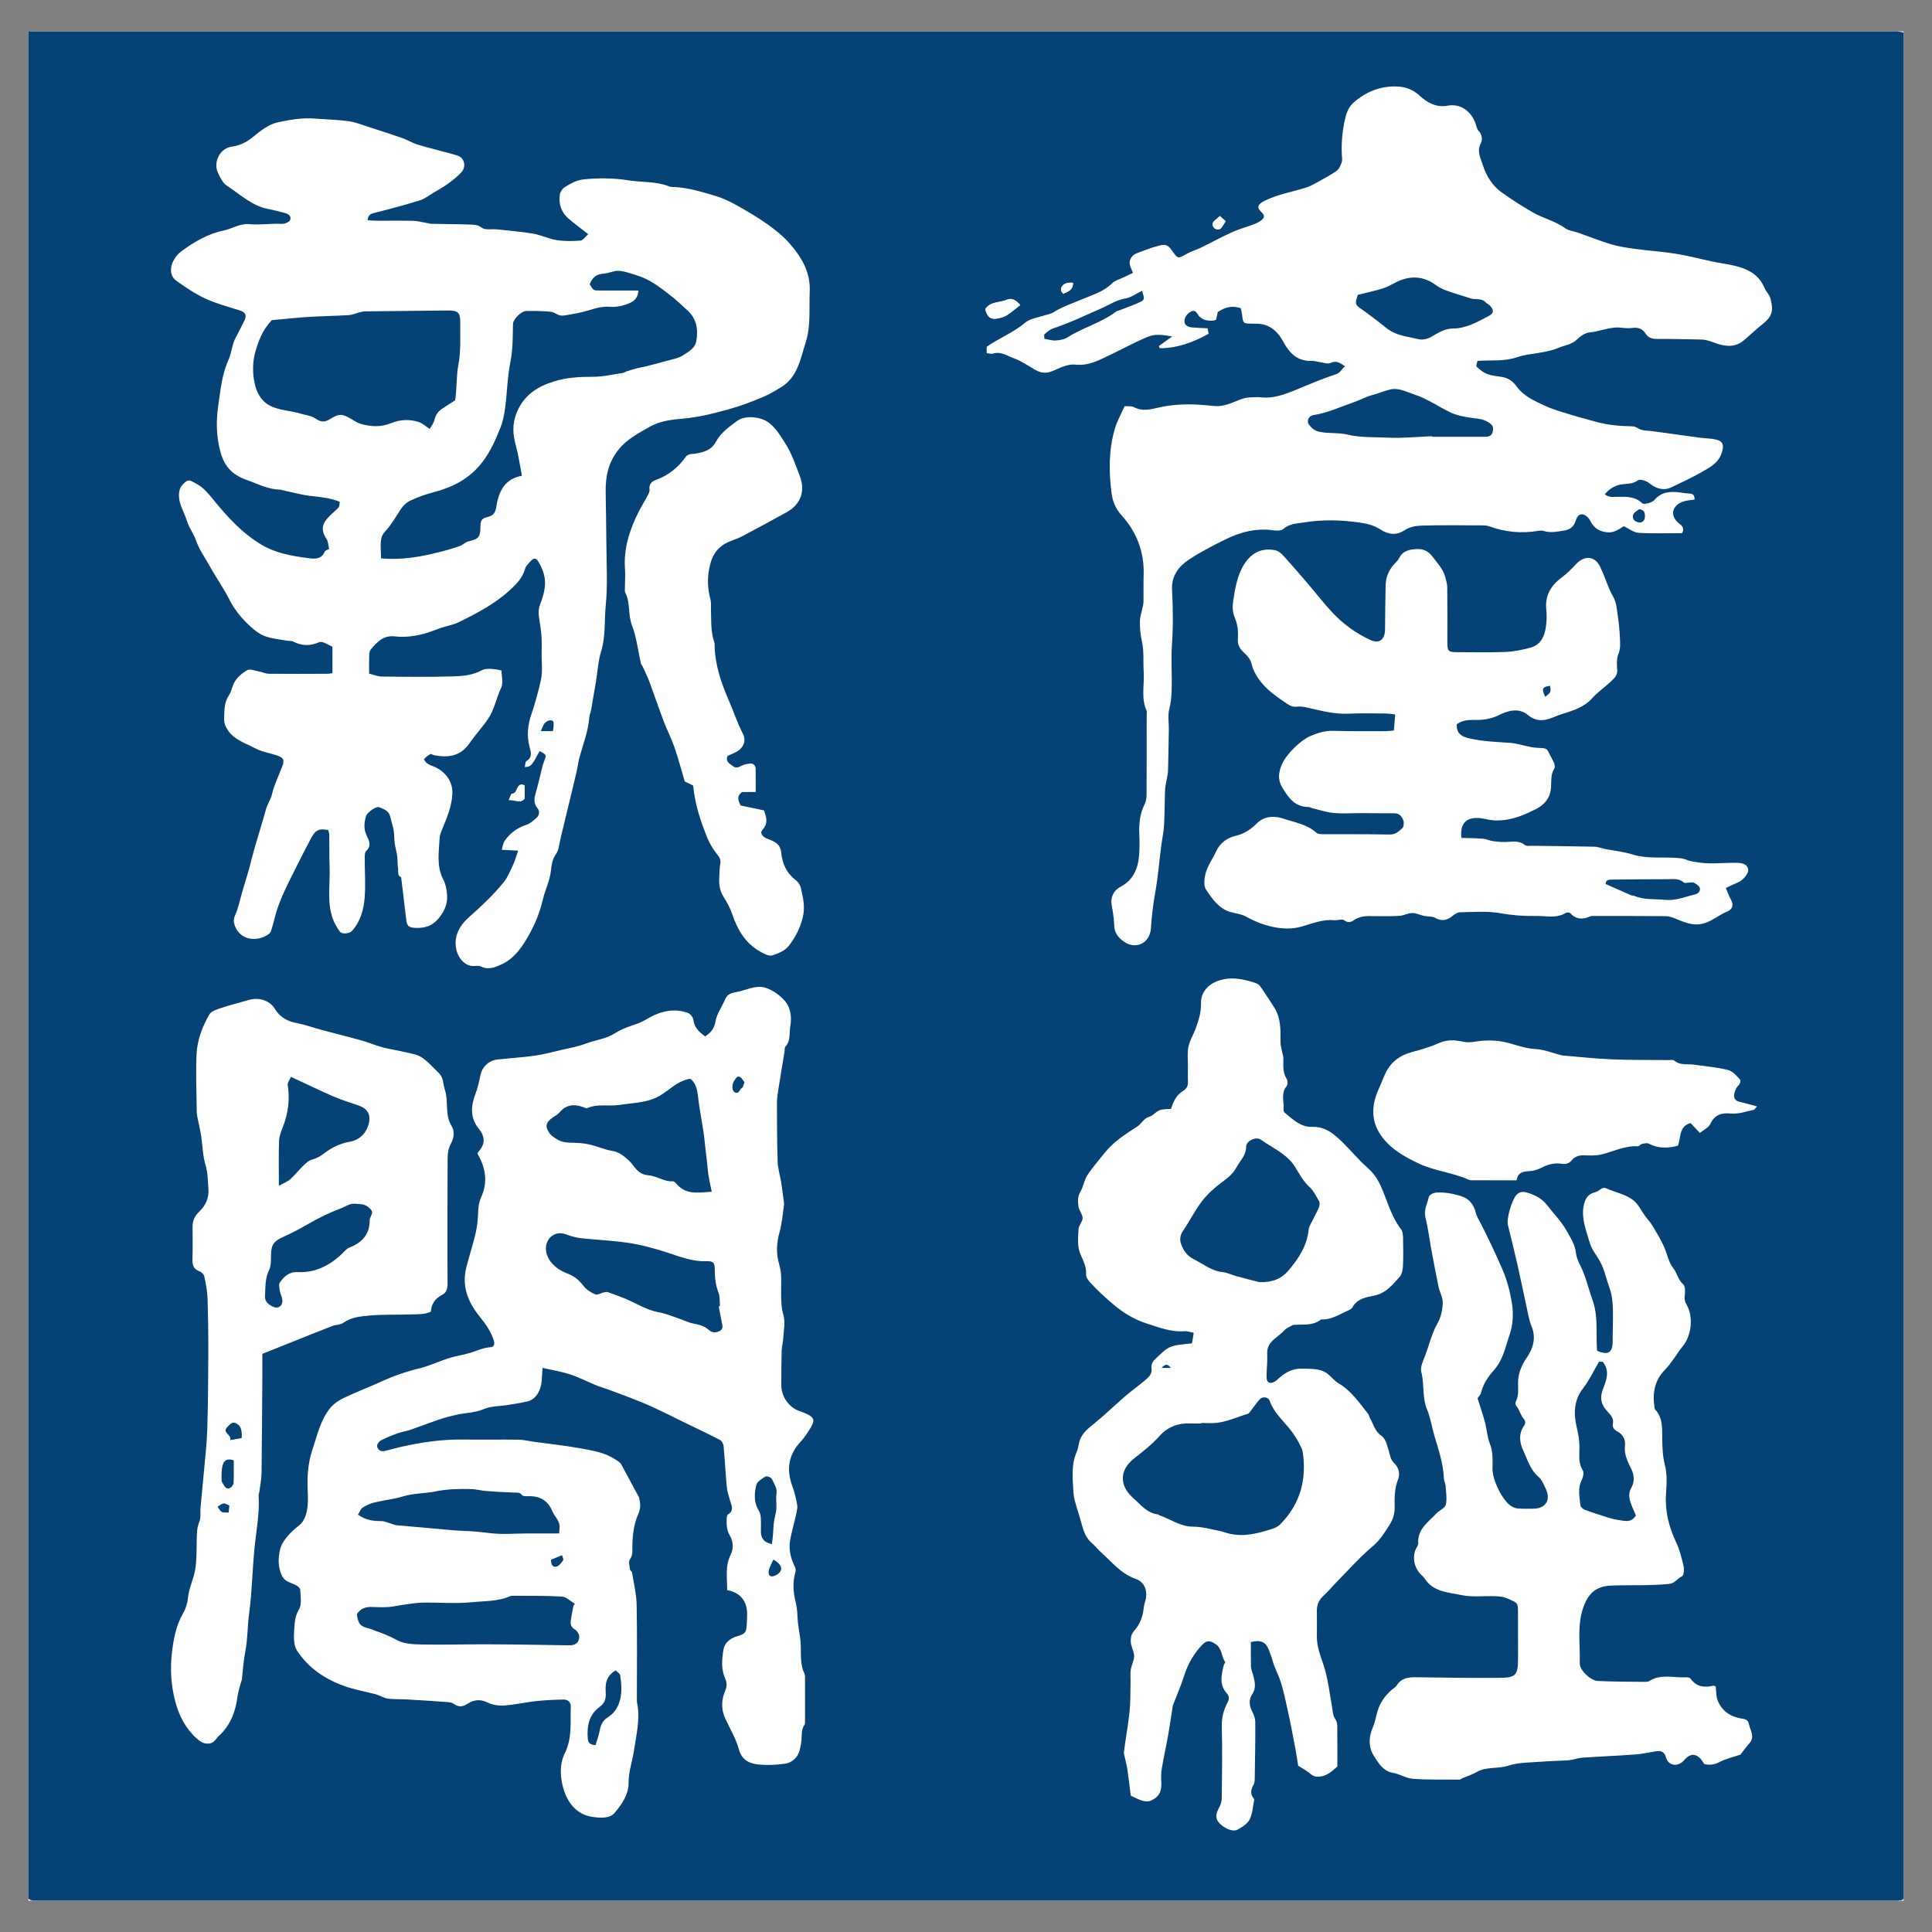<?xml version="1.0" encoding="utf-8"?>
<!-- Generator: Adobe Illustrator 16.0.0, SVG Export Plug-In . SVG Version: 6.00 Build 0)  -->
<!DOCTYPE svg PUBLIC "-//W3C//DTD SVG 1.1//EN" "http://www.w3.org/Graphics/SVG/1.1/DTD/svg11.dtd">
<svg version="1.1" id="sankei-logo_xA0_画像_1_" xmlns="http://www.w3.org/2000/svg" xmlns:xlink="http://www.w3.org/1999/xlink"
	 x="0px" y="0px" width="481.89px" height="481.89px" viewBox="0 0 481.89 481.89" enable-background="new 0 0 481.89 481.89"
	 xml:space="preserve">
<rect x="0" y="0" width="481.89" height="481.89" fill="#808080" stroke="none"/>
<rect x="7.087" y="7.822" fill-rule="evenodd" clip-rule="evenodd" fill="#FFFFFF" width="467.716" height="466.245"/>
<g>
	<path fill-rule="evenodd" clip-rule="evenodd" fill="#054276" d="M7.086,7.822c155.367,0,310.668,0,465.972,0.01
		c0.534,0,1.068,0.158,1.745,0.266c0,155.257,0,310.407,0,465.481c-0.15,0.131-0.207,0.186-0.271,0.233
		c-0.063,0.045-0.129,0.111-0.199,0.121c-0.392,0.055-0.787,0.133-1.181,0.133c-154.935,0.004-309.868,0.002-464.802-0.008
		c-0.233,0-0.472-0.072-0.697-0.145c-0.147-0.047-0.274-0.151-0.566-0.323C7.086,318.479,7.086,163.28,7.086,7.822z
		 M134.599,187.346c1.696,0.88,1.723,0.961,1.208,2.259c-0.228,0.577-0.405,1.178-0.559,1.778c-0.504,1.979-0.93,3.978-1.497,5.936
		c-0.428,1.48-0.844,2.86,0.294,4.247c0.618,0.754,0.528,1.723-0.174,2.372c-0.782,0.723-1.661,1.505-2.639,1.819
		c-2.285,0.735-4.037,2.087-5.375,3.991c-0.39,0.556-0.442,1.347-0.706,2.218c1.501,0.073,2.647,0.13,4.089,0.201
		c-0.463,1.332-0.75,2.449-1.232,3.473c-0.732,1.551-1.382,3.218-2.454,4.515c-2.509,3.036-5.329,5.772-8.319,8.378
		c-2.237,1.948-4.041,4.455-3.498,7.915c0.355,2.26,2.153,4.723,4.652,4.493c0.547-0.05,1.189-0.078,1.651,0.155
		c1.79,0.896,3.548,0.123,4.979-0.517c3.486-1.56,5.529-4.818,7.252-7.996c1.388-2.558,2.459-5.35,3.152-8.301
		c0.561-2.391,1.757-4.633,1.997-7.178c0.128-1.356,0.409-2.879,1.164-3.942c0.716-1.011,0.814-2.005,1.022-3.067
		c0.106-0.546,0.236-1.086,0.366-1.626c0.793-3.291,1.591-6.579,2.384-9.869c0.494-2.05,0.997-4.098,1.465-6.153
		c0.28-1.226,0.431-2.485,0.764-3.696c0.891-3.236,2.127-6.384,2.402-9.777c0.056-0.693,0.354-1.366,0.479-2.061
		c0.405-2.258,0.792-4.521,1.167-6.784c0.423-2.559,0.543-5.21,1.304-7.661c1.173-3.783,0.766-7.674,1.153-11.491
		c0.503-4.952,0.185-9.991,0.161-14.991c-0.021-4.439-0.139-8.878-0.183-13.318c-0.038-3.793,0.602-7.214,3.143-10.43
		c2.176-2.755,5.092-4.202,7.862-5.797c2.206-1.271,5.039-1.763,7.644-1.961c3.997-0.306,7.798-1.217,11.632-2.276
		c3.272-0.905,6.426-2.056,9.509-3.428c1.352-0.602,2.628-1.383,3.899-2.147c4.25-2.557,4.909-7.183,6.226-11.315
		c1.293-4.06,0.789-8.365,0.98-12.577c0.221-4.856-2.024-8.582-4.977-11.969c-1.609-1.846-3.589-3.427-5.596-4.855
		c-2.434-1.729-5.029-3.254-7.641-4.709c-1.692-0.943-3.483-1.802-5.333-2.352c-3.364-0.999-6.74-2.05-10.296-2.2
		c-0.397-0.017-0.828,0-1.184-0.144c-3.278-1.323-6.837-0.991-10.234-1.533c-3.544-0.565-7.304-0.62-10.999-0.246
		c-1.918,0.195-3.431,1.051-4.931,2.015c-0.535,0.345-1.016,1.097-1.12,1.729c-0.403,2.438,0.376,4.55,2.265,6.154
		c1.529,1.299,3.15,2.49,4.803,3.785c-0.763,0.663-1.316,1.558-1.931,1.603c-1.975,0.145-4.003,0.179-5.951-0.127
		c-1.981-0.312-3.859-1.264-5.839-1.603c-2.964-0.508-5.978-0.739-8.972-1.063c-1.322-0.142-2.99,0.233-3.888-0.44
		c-1.07-0.806-2.044-0.741-3.091-0.776c-3.105-0.107-6.215-0.104-9.323-0.176c-0.544-0.013-1.085-0.187-1.63-0.277
		c-1.006-0.169-2.012-0.453-3.022-0.475c-3.03-0.063-6.063-0.015-9.095-0.026c-0.765-0.003-1.53-0.067-2.305-0.104
		c0.136-1.538,1.059-1.683,2.109-1.945c3.685-0.924,7.359-1.91,10.985-3.038c1.2-0.373,2.24-1.255,3.361-1.889
		c2.519-1.428,4.948-2.979,6.951-5.099c1.23-1.3,0.816-3.531-0.791-4.098c-1.391-0.491-2.84-0.817-4.266-1.208
		c-2.036-0.559-4.095-1.044-6.103-1.689c-1.225-0.394-2.344-1.111-3.562-1.538c-2.707-0.949-5.439-1.825-8.172-2.696
		c-1.727-0.551-3.441-1.26-5.216-1.509c-2.803-0.393-5.653-0.44-8.481-0.665c-3.112-0.248-6.17,0.292-9.162,0.936
		c-2.36,0.508-4.33,2.107-6.186,3.628c-1.589,1.301-3.264,2.17-5.291,2.436c-3.063,0.4-4.683,3.925-3.506,6.467
		c0.553,1.194,1.204,2.604,2.23,3.27c3.333,2.161,6.274,5.069,10.403,5.837c1.387,0.258,2.75,0.646,4.12,0.991
		c0.855,0.217,1.555,0.75,1.315,1.652c-0.115,0.432-0.877,0.835-1.416,0.969c-0.678,0.166-1.427,0.032-2.145,0.048
		c-2.23,0.046-4.477,0.298-6.684,0.101c-2.341-0.207-4.197,1.143-6.333,1.579c-3.88,0.792-7.376,2.815-10.573,5.178
		c-0.959,0.709-1.801,1.811-2.255,2.914c-0.66,1.606-0.463,3.424,1.028,4.49c2.301,1.646,4.69,3.255,7.248,4.431
		c2.742,1.262,5.712,2.037,8.604,2.957c1.313,0.418,1.725,1.166,1.102,2.453c-0.561,1.158-1.167,2.294-1.744,3.444
		c-0.341,0.681-0.745,1.346-0.978,2.065c-0.475,1.466-0.676,3.045-1.306,4.436c-1.626,3.585-1.947,7.479-2.508,11.248
		c-0.576,3.871-0.526,7.828,0.582,11.792c1.005,3.594,3.104,5.625,6.401,6.778c2.806,0.981,5.472,2.459,8.563,2.455
		c0.072,0,0.143,0.076,0.219,0.092c2.533,0.528,5.045,1.25,7.605,1.521c2.372,0.253,4.697,0.509,6.905,1.412
		c-0.049,1.437-0.128,1.351-1.509,2.595c-2.431,2.188-3.681,3.843-1.791,6.646c0.451,0.668,0.447,1.644,0.663,2.522
		c-0.464,0.274-0.974,0.393-1.088,0.673c-0.739,1.818-2.29,1.854-3.799,1.666c-2.242-0.279-4.499-0.613-6.673-1.202
		c-1.804-0.489-3.618-1.18-5.22-2.129c-4.83-2.864-8.554-6.937-12.071-11.263c-1.287-1.583-2.641-3.257-4.611-4.188
		c-0.823-0.389-1.436-1.092-2.465-0.178c-0.734,0.649-1.229,1.177-1.423,2.212c-0.525,2.804,1.169,4.989,1.886,7.429
		c0.49,1.667,1.66,3.127,2.232,4.78c0.845,2.44,2.364,4.485,3.578,6.703c1.495,2.728,3.339,5.271,4.735,8.045
		c1.328,2.637,3.136,4.83,5.267,6.772c1.077,0.981,2.313,1.949,3.653,2.444c1.693,0.626,3.564,0.772,5.362,1.107
		c0.547,0.103,1.183-0.006,1.648,0.233c2.152,1.108,4.284,1.138,6.485,0.184c0.302-0.131,0.755-0.088,1.076,0.036
		c0.711,0.272,1.382,0.648,2.262,1.075c0,2.093,0,4.28,0,6.594c-0.474,0.061-0.854,0.149-1.234,0.15
		c-4.865,0.015-9.73,0.047-14.594-0.004c-0.842-0.009-1.671-0.421-2.52-0.572c-0.981-0.177-2.235-0.71-2.914-0.312
		c-1.514,0.891-2.961,2.064-3.589,3.892c-0.282,0.819-0.509,1.702-0.987,2.401c-1.209,1.771-1.095,3.792-1.188,5.748
		c-0.051,1.066,0.333,2.066,1.034,3.061c1.676,2.379,4.355,3.093,6.667,4.352c1.631,0.888,3.586,1.17,5.382,1.767
		c1.752,0.582,2.034,1.135,1.432,2.741c-0.879,2.342-2.033,4.615-2.585,7.029c-0.309,1.35-1.118,2.369-1.468,3.642
		c-0.928,3.372-1.986,6.71-2.956,10.071c-0.48,1.666-0.855,3.362-1.326,5.031c-0.505,1.794-1.075,3.568-1.601,5.355
		c-0.594,2.022-0.978,4.136-1.832,6.04c-0.462,1.031-0.361,1.821-0.039,2.671c1.302,3.434,5.227,4.089,8.215,2.164
		c0.313-0.201,0.645-0.524,0.758-0.861c0.371-1.105,0.672-2.236,0.953-3.37c1.091-4.397,3.26-8.378,5.23-12.375
		c1.212-2.462,2.504-4.939,3.793-7.389c1.065-2.024,1.908-2.572,4.332-2.105c0.078,0.342,0.233,0.721,0.239,1.104
		c0.041,2.707-0.02,5.416,0.086,8.12c0.167,4.309-0.711,8.695,0.799,12.904c0.412,1.147,1.072,2.238,1.786,3.234
		c0.486,0.679,2.394,0.479,2.997-0.189c2.161-2.394,2.941-5.389,3.175-8.44c0.245-3.21-0.001-6.455,0.009-9.685
		c0.002-0.616-0.019-1.467,0.346-1.807c1.391-1.298,0.777-2.545,0.146-3.837c-0.784-1.606-0.654-3.255-0.168-4.883
		c0.273-0.916,2.54-2.528,3.255-2.223c1.083,0.462,2.382,0.813,2.738,2.235c0.302,1.208,0.688,2.401,0.903,3.625
		c0.179,1.015,0.108,2.072,0.25,3.097c0.149,1.076,0.476,2.128,0.62,3.204c0.136,1.022,0.064,2.074,0.218,3.093
		c0.117,0.774-0.277,1.776,0.775,2.242c0.426,3.53,0.862,7.062,1.276,10.594c0.172,1.471,0.554,1.918,2.106,2.009
		c2.477,0.146,4.47-0.439,6.183-2.637c1.367-1.752,2.019-3.474,1.892-5.52c-0.081-1.302-0.337-2.701-0.931-3.841
		c-1.78-3.413-1.107-6.978-0.917-10.514c0.044-0.811,0.455-1.615,0.765-2.396c1.099-2.765,2.259-5.424,2.396-8.556
		c0.134-3.07-1.722-5.33-4.067-6.525c-0.681-0.347-1.456-0.526-2.093-0.933c-0.407-0.26-0.971-1.067-0.895-1.159
		c0.423-0.512,0.989-0.936,1.576-1.265c0.184-0.104,0.576,0.21,0.885,0.271c3.484,0.685,6.583,0.33,8.827-2.912
		c1.458-2.107,3.216-4.008,4.666-6.121c1.599-2.332,2.043-5.204,3.27-7.742c0.582-1.205,0.1-2.923,0.1-4.327
		c-2.197-0.545-3.95-0.591-4.941-0.054c-2.21,1.198-4.674,1.434-7.059,1.506c-5.958,0.181-11.926,0.108-17.889,0.046
		c-1.028-0.01-2.051-0.468-3.138-0.734c0-1.671-0.032-3.026,0.016-4.377c0.02-0.542,0.048-1.215,0.359-1.591
		c1.575-1.905,3.177-3.669,6.113-3.316c2.274,0.271,4.556-0.01,6.847-0.574c1.62-0.4,3.105-1.034,4.652-1.566
		c1.407-0.484,2.928-0.71,4.251-1.354c4.574-2.223,9.083-4.586,12.878-8.058c1.638-1.498,3.168-3.067,3.796-5.346
		c0.209-0.759,0.96-1.393,1.533-2.019c0.607-0.664,1.208-0.635,1.71,0.191c1.025,1.687,1.767,3.557,1.723,5.471
		c-0.041,1.763-0.565,3.576-1.207,5.239c-0.466,1.206-0.454,2.29-0.267,3.479c0.231,1.473,0.482,2.951,0.584,4.435
		c0.103,1.5,0.049,3.012,0.038,4.52c-0.016,2.136,0.281,4.346-0.167,6.392c-0.632,2.882-1.41,5.75-2.377,8.577
		c-0.871,2.544-1.237,5.367-0.469,8.165c0.335,1.225,0.809,2.622-0.792,3.561c-0.3,0.177-0.262,0.932-0.396,1.488
		C132.521,191.164,132.521,191.164,134.599,187.346z M154.937,365.218c-0.354-0.558-1.045-0.929-1.631-1.307
		c-2.575-1.661-5.567-2.109-8.476-2.646c-3.878-0.714-7.812-1.117-11.722-1.657c-1.257-0.174-2.512-0.497-3.77-0.515
		c-4.616-0.061-9.234,0.037-13.85-0.033c-5.2-0.078-10.289,0.675-15.339,1.798c-1.45,0.323-2.873,0.768-4.326,1.076
		c-0.928,0.196-1.648-0.376-1.774-1.186c-0.068-0.442,0.475-1.215,0.941-1.458c1.358-0.712,2.798-1.285,4.243-1.808
		c1.014-0.368,2.112-0.499,3.133-0.85c2.484-0.856,4.932-1.821,7.422-2.655c1.402-0.473,2.848-0.833,4.297-1.141
		c2.15-0.457,4.466-0.48,6.441-1.32c1.938-0.826,3.868-0.731,5.806-1.027c1.745-0.27,3.494-0.544,5.213-0.941
		c2.033-0.468,3.387-2.541,3.58-5.263c0.066-0.932,0.119-1.861,0.197-3.105c2.5,0.577,4.755,0.928,6.893,1.634
		c2.224,0.733,4.33,1.823,6.5,2.724c0.783,0.325,1.612,0.538,2.41,0.831c2.096,0.768,4.197,1.522,6.274,2.337
		c1.898,0.745,3.793,1.507,5.642,2.363c2.636,1.223,5.227,2.538,7.839,3.812c2.911,1.417,5.845,2.79,8.715,4.283
		c0.454,0.236,0.836,0.998,0.888,1.55c0.313,3.352,0.466,6.717,0.79,10.067c0.12,1.232,0.504,2.449,0.87,3.643
		c0.372,1.219,0.963,2.386-0.559,3.301c-0.245,0.147-0.318,0.713-0.331,1.09c-0.045,1.433-0.02,2.814,0.762,4.154
		c0.875,1.501,1.031,3.238,0.235,4.817c-1.446,2.868-0.851,5.821-0.877,8.826c2.535,0.464,4.18,1.867,4.754,4.066
		c0.386,1.479,0.176,3.132,0.116,4.703c-0.069,1.809-0.555,2.227-2.258,2.698c-1.733,0.478-3.232,1.608-3.524,3.332
		c-0.403,2.384-0.637,4.886,0.419,7.25c0.469,1.053,0.458,2.023-0.039,3.176c-0.94,2.178-0.959,4.543,0.018,6.711
		c1.161,2.577,2.687,5.028,3.425,7.754c0.749,2.763,2.74,3.64,5.111,3.833c2.208,0.179,4.483,0.087,6.668-0.266
		c1.03-0.166,2.224-1.031,2.788-1.93c0.671-1.07,0.889-2.498,1.04-3.802c0.155-1.334-0.093-2.704,0.772-3.915
		c0.197-0.275,0.132-0.759,0.133-1.146c0.008-3.424,0.01-6.847-0.003-10.271c-0.001-0.474,0.037-1.006-0.158-1.408
		c-1.091-2.255-0.803-4.671-0.909-7.041c-0.024-0.551-0.047-1.1-0.121-1.644c-0.172-1.244-0.413-2.479-0.556-3.725
		c-0.199-1.729-0.123-3.519-0.546-5.186c-0.664-2.608-0.848-5.142-0.096-7.742c0.108-0.374,0.046-0.887-0.131-1.237
		c-1.056-2.104-1.601-4.316-1.198-6.643c0.35-2.018,0.948-3.993,1.387-5.999c0.201-0.92,0.508-1.901,0.372-2.796
		c-0.247-1.614-0.677-3.225-1.231-4.765c-1.482-4.118-0.966-7.764,2.096-11.025c1-1.064,1.785-2.354,2.556-3.606
		c1.031-1.675,0.781-2.445-0.921-3.262c-0.56-0.27-1.141-0.507-1.732-0.696c-2.752-0.879-4.734-3.587-4.732-6.568
		c0.002-2.849,0.015-5.698,0.091-8.547c0.027-1.002,0.326-1.996,0.381-3.001c0.107-1.971,0.593-4.082,0.062-5.88
		c-0.563-1.904-0.555-3.698-0.575-5.583c-0.024-2.293,0.218-4.715-0.424-6.848c-0.871-2.889-0.737-5.516,0.047-8.338
		c0.607-2.188,0.77-4.5,1.096-6.764c0.055-0.382-0.049-0.793-0.101-1.188c-0.197-1.483-0.375-2.971-0.613-4.448
		c-0.274-1.702-0.811-3.387-0.869-5.091c-0.165-4.856-0.167-9.719-0.18-14.579c-0.003-1.105,0.156-2.219,0.328-3.316
		c0.501-3.209,1.047-6.41,1.572-9.617c0.064-0.391-0.038-0.919,0.181-1.156c1.393-1.513,0.951-3.432,1.254-5.183
		c0.429-2.483,0.027-4.872-1.704-6.649c-1.247-1.279-2.909-2.453-4.597-2.937c-2.417-0.69-4.815,0.71-7.226,1.127
		c-0.818,0.143-2.153,0.397-2.668,1.644c-0.795,1.924-2.143,3.722-2.479,5.706c-0.312,1.831-1.193,2.751-2.566,3.688
		c-1.491-1.086-2.707-2.18-2.943-4.146c-0.078-0.64-0.784-1.511-1.398-1.729c-3.178-1.122-6.318-0.526-9.187,0.981
		c-1.058,0.556-2.032,1.235-3.2,1.647c-1.938,0.682-3.97,1.308-5.669,2.409c-2.316,1.501-4.99,1.729-7.451,2.665
		c-1.816,0.69-3.771,1.025-5.675,1.473c-2.279,0.534-4.55,1.159-6.862,1.491c-3.117,0.448-6.272,0.638-9.407,0.973
		c-2.211,0.238-3.866,1.882-4.278,3.978c-0.304,1.542-0.659,3.096-1.216,4.56c-1.16,3.054-1.379,6.017,0.786,8.67
		c1.663,2.039,1.686,3.876-0.047,5.799c-0.099,0.106-0.15,0.257-0.26,0.454c2.036,3.462,2.688,7.058,0.916,10.93
		c-0.508,1.109-0.693,2.437-0.735,3.675c-0.066,1.93-0.259,3.837-0.722,5.694c-0.661,2.651-1.483,5.263-2.181,7.902
		c-1.259,4.759,0.309,8.802,3.279,12.452c1.478,1.814,2.819,3.69,3.534,5.964c0.268,0.852,0.068,1.626-0.737,1.671
		c-1.831,0.097-3.412,0.877-5.096,1.405c-1.725,0.544-3.552,0.763-5.276,1.307c-2.499,0.785-4.894,1.953-7.428,2.567
		c-3.362,0.814-6.57,1.943-9.704,3.379c-3.107,1.421-6.315,2.628-9.393,4.109c-1.22,0.585-2.426,1.481-3.263,2.534
		c-2.392,3.011-3.174,6.783-4.363,10.327c-1.115,3.326-1.336,6.814-1.155,10.333c0.085,1.665,0.111,3.387-0.228,4.999
		c-0.256,1.221-0.858,2.671-1.792,3.383c-2.081,1.583-4.37,3.937-4.875,6.095c-0.513,2.193-0.544,4.387,0.441,6.527
		c0.682,1.481,2.089,1.721,3.345,2.304c0.517,0.24,1.228,0.804,1.247,1.244c0.069,1.657,0.426,3.646-0.329,4.911
		c-0.981,1.646-1.061,3.313-1.176,4.954c-0.125,1.772-0.188,3.948,0.699,5.314c2.806,4.324,7.012,7.126,11.833,8.85
		c2.49,0.889,5.134,1.345,7.705,2.008c0.374,0.098,0.728,0.269,1.093,0.401c0.71,0.258,1.407,0.671,2.136,0.737
		c1.664,0.154,3.346,0.104,5.018,0.198c3.237,0.186,6.472,0.398,9.705,0.636c0.547,0.041,1.183,0.127,1.602,0.434
		c1.214,0.889,2.236,0.779,3.484-0.035c1.5-0.979,3.103-1.174,4.901-0.313c1.221,0.587,2.743,0.878,4.095,0.782
		c2.689-0.188,5.346-0.812,8.032-1.104c2.276-0.25,4.575-0.348,6.866-0.393c1.074-0.019,1.856,0.632,1.814,1.79
		c-0.141,3.907,0.39,7.793-1.5,11.624c-1.445,2.93-1.149,6.529-0.09,9.572c1.087,3.127,3.355,5.772,6.971,6.276
		c1.904,0.263,4.28,0.536,5.626-1.081c1.734-2.084,3.432-4.53,3.405-7.357c-0.028-2.821,0.954-5.398,1.347-8.101
		c0.574-3.948,1.594-7.807,0.791-11.832c-0.093-0.464-0.065-0.955-0.065-1.433c-0.004-7.725,0.095-15.451-0.061-23.172
		c-0.054-2.667-0.724-5.322-1.149-7.978c-0.044-0.275-0.473-0.495-0.502-0.765c-0.092-0.852-0.432-1.977-0.031-2.519
		c0.778-1.053,0.6-2.092,0.614-3.176c0.037-2.8,0.345-5.596,1.484-8.14c0.655-1.464,0.533-2.698,0.19-4.118 M280.506,101.309
		c-0.912,2.051-1.859,3.698-2.39,5.472c-1.602,5.34-1.565,10.835-0.854,16.285c0.25,1.924,0.974,3.797,2.472,5.447
		c3.774,4.159,5.701,9.154,5.521,14.87c-0.07,2.23,0.006,4.466-0.036,6.697c-0.012,0.624-0.198,1.247-0.325,1.867
		c-0.188,0.921-0.526,1.834-0.563,2.759c-0.074,1.817,0.116,3.587,0.521,5.414c0.525,2.373,0.253,4.915,0.416,7.378
		c0.216,3.287-0.725,6.665,0.757,9.859c0.088,0.194-0.009,0.471-0.009,0.709c-0.004,6.752,0.008,13.503-0.032,20.254
		c-0.004,0.759-0.15,1.589-0.482,2.26c-1.197,2.419-1.447,4.956-1.323,7.602c0.081,1.747,0.077,3.514-0.07,5.255
		c-0.284,3.371-1.518,6.184-4.764,7.831c-1.589,0.808-2.344,2.642-2.103,4.194c0.267,1.716,0.626,3.439,0.657,5.165
		c0.03,1.652,0.616,2.756,1.877,3.824c1.518,1.287,3.201,1.68,4.845,0.984c1.448-0.612,2.323-2.223,2.428-3.763
		c0.206-3.02,0.544-5.993,1.081-8.978c0.7-3.891,1.019-7.85,1.52-11.776c0.218-1.715,0.604-3.416,0.7-5.136
		c0.166-2.941,0.13-5.893,0.25-8.838c0.039-0.937,0.309-1.864,0.463-2.798c0.104-0.623,0.253-1.248,0.269-1.875
		c0.089-3.421,0.15-6.843,0.205-10.264c0.028-1.755-0.299-3.596,0.132-5.239c0.386-1.472,0.503-2.896,0.562-4.367
		c0.154-3.855-0.188-7.702,0.081-11.576c0.314-4.521,0.284-9.092,0.025-13.62c-0.204-3.561,1.658-5.92,4.163-7.593
		c2.795-1.867,5.843-3.422,8.886-4.941c3.991-1.993,8.015-3.037,12.464-2.378c0.739,0.11,1.778,0.065,2.27-0.37
		c1.495-1.324,3.451-1.344,5.104-1.613c4.599-0.752,9.308-0.642,13.928,0.035c1.706,0.249,3.458,0.621,5.063,1.665
		c1.856,1.208,3.925,1.722,6.167,0.212c1.164-0.782,2.825-1.087,4.275-1.128c4.901-0.137,9.811-0.068,14.718-0.053
		c0.71,0.003,1.466,0.016,2.119,0.252c3.981,1.44,8.041,1.814,12.212,1.112c0.458-0.076,0.981-0.088,1.414,0.051
		c1.653,0.53,3.232,0.131,4.878-0.098c1.731-0.241,2.582-1.039,3.088-2.655c0.522-1.674,1.801-1.865,3.026-0.587
		c0.315,0.33,0.53,0.765,0.758,1.17c0.825,1.472,2,2.204,3.741,2.458c1.862,0.27,3.115-0.679,4.4-1.502
		c1.289,0.611,2.455,1.588,3.675,1.661c3.642,0.216,7.307,0.077,10.9,0.077c0.494-1.119,0.191-1.674-0.679-2.33
		c-2.455-1.852-2.018-4.483,0.877-5.54c0.91-0.332,1.938-0.342,2.883-0.494c0.023-1.122-0.44-1.478-1.314-1.515
		c-0.788-0.033-1.57-0.184-2.354-0.276c-2.337-0.274-4.552-0.181-6.264,1.806c-0.339,0.394-0.9,0.678-1.414,0.82
		c-0.555,0.154-1.429,0.346-1.723,0.063c-1.877-1.813-4.165-1.607-6.457-1.588c-0.969,0.008-2.028,0.158-2.847-0.657
		c1.086-1.382,2.726-2.248,4.145-2.45c1.386-0.198,2.834-0.06,4.104-1.016c0.397-0.298,1.371-0.042,1.979,0.207
		c0.716,0.296,1.291,0.918,1.983,1.294c1.375,0.742,2.86,0.955,4.295,0.276c2.665-1.259,5.353-2.502,7.901-3.976
		c1.847-1.069,3.8-2.079,4.642-4.388c0.854-2.346,0.43-3.367-2.049-3.717c-1.178-0.163-2.372-0.196-3.55-0.354
		c-3.85-0.514-7.694-1.056-11.539-1.593c-1.17-0.164-2.492-0.074-3.441-0.624c-0.532-0.308-1.018-0.578-1.569-0.588
		c-3.112-0.054-6.19-0.296-9.198-1.161c-1.944-0.559-3.913-1.029-5.843-1.628c-2.279-0.708-4.615-1.329-6.771-2.323
		c-2.62-1.209-5.33-2.381-7.126-4.881c-0.881-1.229-2.086-2.079-3.651-2.327c-1.251-0.199-2.554-0.307-3.72-0.753
		c-0.963-0.368-1.827-1.104-2.585-1.828c-0.205-0.193,0.133-0.951,0.214-1.414c3.438-0.261,6.682,0.193,9.863-0.926
		c2.051-0.723,4.318-0.818,6.475-1.262c1.238-0.254,2.515-0.496,3.66-1c1.599-0.703,3.429-0.809,4.808-2.152
		c0.842-0.821,2.037-1.657,3.143-1.763c2.735-0.257,5.309-1.564,8.132-1.165c0.862,0.121,1.763,0.124,2.628,0.029
		c1.397-0.154,2.451,0.2,3.242,1.448c0.627,0.992,1.604,1.312,2.844,1.302c3.664-0.03,7.329,0.107,10.995,0.149
		c1.123,0.013,2.09,0.358,3.152,0.746c2.448,0.893,5.095,1.466,7.43-0.483c1.62-1.354,3.133-2.835,4.786-4.146
		c2.326-1.844,2.692-3.219,1.983-6.143c-0.285-1.171-1.133-1.862-1.532-2.817c-1.438-3.438-4.282-4.823-7.598-5.59
		c-1.767-0.406-3.572-0.642-5.347-1.012c-3.057-0.638-6.084-1.452-9.164-1.948c-3.355-0.541-6.763-0.751-10.136-1.206
		c-2.029-0.275-4.081-0.583-6.038-1.162c-2.743-0.811-5.406-1.896-8.108-2.849c-1.113-0.392-2.414-0.501-3.328-1.156
		c-2.517-1.803-5.543-2.491-8.167-3.994c-2.656-1.521-5.235-3.195-7.725-4.974c-2.353-1.683-3.841-4.18-4.679-6.838
		c-0.513-1.625-1.53-3.383-0.485-5.37c0.462-0.88,0.363-2.193-0.558-3.126c-0.255-0.259-0.415-0.66-0.509-1.025
		c-0.984-3.779-3.983-5.854-7.163-5.239c-2.853,0.552-5.194-0.791-7.034-2.498c-1.679-1.555-3.546-2.193-5.525-2.279
		c-4.149-0.184-7.845,1.255-10.98,4.047c-1.143,1.018-1.692,2.418-2.02,3.779c-0.725,3.004-1.023,6.086-0.868,9.193
		c0.033,0.638,0.158,1.332-0.043,1.901c-0.271,0.774-0.649,1.693-1.275,2.127c-1.661,1.153-3.47,2.097-5.241,3.088
		c-0.69,0.386-1.409,0.749-2.158,0.998c-3.451,1.157-7.091,1.678-10.413,3.313c-1.836,0.903-2.264,1.638-0.862,2.958
		c0.872,0.82,0.638,1.368-0.055,1.926c-0.53,0.427-1.172,0.756-1.811,0.998c-1.819,0.69-3.716,1.193-5.484,1.991
		c-2.62,1.183-5.147,2.579-7.735,3.839c-1.195,0.581-2.504,0.946-3.656,1.598c-2.154,1.217-2.157,1.299-3.612-0.82
		c-1.2-1.749-2.028-1.554-3.456-1.193c-1.81,0.457-3.554,1.186-5.316,1.826c-1.192,0.433-1.98,1.588-1.782,2.764
		c0.113,0.677,0.478,1.309,0.805,2.156c-0.777,0.371-1.55,0.734-2.317,1.108c-0.979,0.477-2.163,0.753-2.891,1.483
		c-2.113,2.116-4.878,2.871-7.48,3.987c-2.349,1.008-4.833,1.803-6.976,3.142c-0.866,0.542-1.641,0.643-2.491,0.906
		c-1.641,0.51-3.553,0.788-4.787,1.831c-2.869,2.425-6.333,3.745-9.544,5.968c0,0.358,0,0.95,0,1.581
		c0.607,0.063,1.133,0.268,1.547,0.133c1.963-0.638,3.612,0.575,5.212,1.146c1.826,0.649,3.555,1.862,5.263,2.853
		c2.023,1.172,3.343,0.853,5.155,0.02c1.534-0.703,3.339-1.464,4.922-1.286c3.332,0.372,5.949-1.129,8.694-2.425
		c3.171-1.496,6.242-3.226,9.48-4.549c1.78-0.728,3.795-0.439,5.989-0.045c-1.35,0.977-2.343,1.694-3.337,2.413
		c0.081,0.175,0.162,0.35,0.243,0.524c4.356-0.002,8.326-1.464,12.186-3.603c-0.074-0.419-0.154-0.862-0.244-1.363
		c-1.384-0.074-2.658-0.104-3.924-0.226c-0.912-0.086-1.818-0.456-1.865-1.483c-0.05-1.088,0.713-1.931,1.586-2.453
		c0.841-0.503,1.417,0.031,1.841,0.851c0.201,0.386,0.664,0.662,1.053,0.922c0.847,0.567,2.818,0.679,3.428,0.208
		c0.14-0.658,0.289-1.347,0.401-1.867c1.849-1.287,3.691-1.677,5.732-0.969c0.119,0.536,0.261,0.994,0.314,1.461
		c0.265,2.364,0.257,2.365,2.55,2.403c0.24,0.005,0.479,0.005,0.719-0.003c3.392-0.108,5.576,1.784,7.056,4.537
		c1.546,2.876,3.529,4.868,7.052,4.745c0.702-0.025,1.412,0.227,2.121,0.318c0.852,0.11,1.877,0.528,2.533,0.207
		c1.546-0.759,2.466,0.039,3.692,0.826c-0.934,0.663-1.109,1.61-2.326,2.001c-3.574,1.146-7.017,2.694-10.511,4.09
		c-2.581,1.032-5.176,1.955-8.038,1.655c-0.87-0.09-1.756-0.037-2.632-0.006c-1.008,0.036-1.922,0.243-2.917,0.641
		c-1.948,0.778-3.94,1.733-6.171,1.527c-1.403-0.131-2.806-0.287-4.212-0.355c-3.333-0.161-6.648,0.004-9.907,0.782
		c-2.016,0.482-3.979,0.912-5.995-0.15C282.164,101.218,281.263,101.375,280.506,101.309z M297.313,335.072
		c-1.226,0.131-2.25,0.215-3.265,0.357c-0.586,0.082-1.172,0.214-1.734,0.397c-1.676,0.546-2.771,1.888-4.016,3.014
		c-0.714,0.646-1.225,1.414-1.076,2.469c0.209,1.472-0.837,2.295-1.765,3.09c-1.566,1.342-3.266,2.526-4.826,3.872
		c-2.587,2.23-5.031,4.632-7.687,6.775c-1.458,1.175-2.887,2.296-3.575,4.072c-0.36,0.928-0.361,2.004-0.765,2.907
		c-1.463,3.268-1.06,6.671-0.869,10.062c0.049,0.854,0.205,1.716,0.432,2.542c0.516,1.874,1.158,3.715,1.649,5.594
		c0.463,1.771,1.07,3.408,2.514,4.649c0.827,0.712,1.502,1.6,2.315,2.33c2.697,2.424,4.97,5.346,8.62,6.609
		c2.308,0.8,3.124,3.166,2.359,5.641c-0.187,0.602-0.319,1.233-0.386,1.863c-0.218,2.023-0.997,3.931-2.271,5.365
		c-0.804,0.905-0.926,1.628-0.93,2.642c-0.006,1.285,0.747,2.398,0.841,3.566c0.095,1.158-0.65,2.358-0.838,3.569
		c-0.158,1.014-0.028,2.07-0.054,3.105c-0.062,2.471,0.004,4.954-0.249,7.405c-0.341,3.313-0.966,6.596-1.388,9.902
		c-0.082,0.639,0.199,1.331,0.331,1.996c0.17,0.85,0.41,1.69,0.529,2.55c0.314,2.24,0.579,4.49,0.829,6.465
		c1.176,0.53,2.001,1.016,2.894,1.268c0.641,0.18,1.468,0.263,2.045,0.01c2.168-0.953,2.821-2.311,2.675-4.747
		c-0.066-1.092-0.06-2.215,0.122-3.289c0.481-2.845,1.11-5.662,1.617-8.503c0.414-2.317,0.734-4.655,1.104-6.981
		c0.037-0.231,0.127-0.458,0.212-0.68c0.89-2.332,1.894-4.625,2.65-6.998c0.937-2.939,2.413-5.522,4.534-7.729
		c1.147-1.193,1.987-1.041,3.316-0.143c1.632,1.105,1.414,3.078,2.385,4.469c0.082,0.115-0.283,0.491-0.351,0.768
		c-0.583,2.385-1.186,4.802,0.657,6.924c0.673,0.773,0.793,1.376,0.306,2.325c-0.961,1.864-1.526,3.786-1.466,6.011
		c0.167,5.978,0.054,11.963-0.006,17.944c-0.008,0.743-0.232,1.562-0.595,2.211c-0.875,1.567-1.021,2.726-0.248,3.704
		c1.181,1.493,3.533,2.589,4.761,1.925c1.152-0.626,2.482-1.447,3.03-2.537c0.741-1.468,0.807-3.275,1.156-4.937
		c0.014-0.069-0.016-0.173-0.063-0.226c-1.01-1.135-0.821-2.238-0.111-3.484c0.328-0.573,0.296-1.39,0.306-2.098
		c0.074-4.54,0.156-9.083,0.125-13.624c-0.008-0.889-0.378-1.838-0.801-2.646c-0.737-1.403-0.805-2.971-0.035-4.096
		c1.232-1.804,0.678-3.422,0.23-5.155c-0.158-0.608-0.446-1.211-0.464-1.82c-0.059-2.067-0.021-4.134-0.021-6.179
		c2.503-0.618,3.741-0.031,4.544,2.119c0.328,0.881,0.665,1.767,0.909,2.673c0.405,1.509,1.164,2.878,1.687,4.311
		c0.982,2.698,1.517,5.568,2.143,8.39c0.657,2.969,1.218,5.962,1.786,8.95c0.306,1.614,0.534,3.242,0.723,4.412
		c1.365,0.881,2.369,1.371,3.161,2.092c0.686,0.624,1.38,0.685,2.186,0.618c1.774-0.148,3.012-1.258,4.427-2.521
		c0-2.782,0.027-5.721-0.016-8.656c-0.016-1.021,0.125-2.287-0.403-3.003c-0.803-1.09-0.712-2.215-0.924-3.359
		c-0.649-3.501-1.018-7.104-2.152-10.445c-0.79-2.32-1.634-4.525-1.62-6.991c0.014-2.071,0.045-4.142,0-6.212
		c-0.033-1.499,0.398-2.718,1.525-3.778c1.349-1.266,2.538-2.7,3.838-4.021c2.819-2.861,5.498-5.896,8.565-8.465
		c1.833-1.534,2.967-3.389,4.176-5.299c0.85-1.346,1.332-2.706,1.299-4.375c-0.047-2.355-0.053-4.729,0.861-7.03
		c0.546-1.377,0.164-2.95-0.91-3.974c-0.977-0.928-1.098-2.004-1.423-3.152c-0.382-1.336-0.815-3.055-1.815-3.729
		c-1.706-1.146-1.971-2.913-2.862-4.402c-0.195-0.323-0.218-0.767-0.448-1.049c-2.229-2.753-4.168-5.765-7.364-7.615
		c-1.045-0.606-1.813-1.669-2.792-2.414c-1.846-1.405-4.045-1.169-6.194-1.269c-2.203-0.102-3.959,0.764-5.583,2.086
		c-0.481,0.39-0.887,0.92-1.425,1.189c-1.261,0.632-1.987,0.194-1.987-1.229c-0.002-1.911,0.257-3.831,0.158-5.733
		c-0.164-3.157,2.669-4.028,4.25-5.838c0.534-0.61,1.416-0.916,2.143-1.353c0.063-0.039,0.156-0.031,0.234-0.037
		c2.313-0.195,4.767,0.321,6.785-1.35c2.305,0.125,4.208-1.031,6.173-1.961c0.61-0.29,1.417-0.565,1.696-1.082
		c1.164-2.162,3.486-2.524,5.336-2.892c3.037-0.601,4.626-2.706,6.408-4.687c0.565-0.628,0.788-1.733,0.831-2.636
		c0.115-2.387,0.078-4.782,0.027-7.173c-0.014-0.687-0.08-1.526-0.468-2.023c-2.244-2.878-3.229-6.339-4.563-9.623
		c-0.76-1.88-1.661-3.615-3.082-5.056c-0.743-0.753-1.569-1.424-2.311-2.18c-2.045-2.08-3.938-4.332-6.133-6.237
		c-1.69-1.468-3.611-2.597-6.149-2.491c-2.798,0.113-4.779-1.878-6.802-3.529c-0.203-0.165-0.328-0.576-0.3-0.855
		c0.187-1.91-0.726-3.942,0.743-5.739c0.314-0.387,0.332-1.385,0.053-1.819c-1.039-1.614-0.848-3.342-0.834-5.091
		c0.004-0.607-0.244-1.214-0.355-1.824c-0.138-0.772-0.372-1.548-0.362-2.32c0.031-3.057,0.109-6.101-1.694-8.805
		c-1.111-1.665-2.154-3.376-3.305-5.014c-0.294-0.42-0.842-0.759-1.341-0.923c-3.108-1.02-6.213-1.644-9.461-0.415
		c-2.359,0.893-4.092,2.884-4.032,5.455c0.054,2.289-0.591,4.373-1.364,6.447c-0.561,1.503-1.469,2.923-1.773,4.467
		c-0.318,1.616-0.105,3.34-0.117,5.017c-0.009,1.196-0.063,2.397,0.009,3.591c0.063,1.049-0.33,1.86-1.173,2.357
		c-1.724,1.018-2.475,2.671-3.05,4.503c-1.012,0.107-2.021,0.025-2.872,0.357c-0.92,0.356-1.619,1.354-2.542,1.614
		c-1.433,0.403-1.932,1.744-3.036,2.458c-2.959,1.907-5.947,3.806-8.172,6.627c-1.449,1.836-3.011,3.599-4.281,5.553
		c-0.79,1.214-0.957,2.828-1.717,4.072c-0.756,1.236-0.613,2.48-0.467,3.692c0.118,0.981,1.017,1.901,1.026,2.853
		c0.01,0.91-0.954,1.815-1.007,2.749c-0.125,2.197-0.424,4.404,0.586,6.584c0.676,1.46,1.405,2.98,1.286,4.757
		c-0.042,0.653,0.535,1.468,1.039,2.016c1.875,2.04,3.907,3.903,6.048,5.688c2.424,2.02,5.174,3.616,7.993,4.508
		c2.996,0.947,6.101,2.208,9.438,1.939c0.732-0.059,1.494,0.25,2.33,0.403C297.585,333.39,297.472,334.084,297.313,335.072z
		 M427.952,420.638c-0.296-0.098-0.462-0.215-0.593-0.184c-2.246,0.54-4.227,0.306-5.688-1.757
		c-0.174-0.245-0.702-0.358-1.054-0.337c-3.092,0.181-6.319-0.944-9.246,0.932c-0.251,0.162-0.616,0.209-0.928,0.205
		c-3.978-0.049-7.958-0.023-11.93-0.223c-1.844-0.092-4.539-2.765-4.484-4.365c0.158-4.575-0.7-9.171,0.801-13.729
		c1.203-3.653,3.189-5.55,7.04-5.698c4.802-0.184,9.61,0.082,14.419-0.409c1.56-0.158,2.07-1.422,3.25-1.901
		c0.418-0.169,0.585-1.669,0.404-2.454c-0.471-2.045-0.976-4.138-1.867-6.021c-1.827-3.86-2.823-7.801-2.534-12.105
		c0.158-2.37,0.322-4.876-0.263-7.126c-0.556-2.139-0.63-4.205-0.675-6.332c-0.056-2.673,0.259-5.434-1.815-7.629
		c-0.094-0.1-0.084-0.304-0.107-0.46c-0.548-3.512-0.035-6.711,2.585-9.368c0.819-0.83,1.499-1.805,2.199-2.745
		c0.741-0.994,1.359-2.088,2.158-3.029c2.274-2.685,2.818-7.321,1.104-10.386c-0.395-0.704-0.632-1.332-0.525-2.211
		c0.121-0.99,0.195-2.47-0.379-2.965c-1.289-1.115-1.478-2.733-2.423-3.948c-1.008-1.299-1.408-2.835-1.942-4.373
		c-0.776-2.236-2.137-4.279-3.332-6.355c-0.487-0.849-1.212-1.556-1.793-2.355c-0.913-1.254-1.595-2.757-2.729-3.745
		c-1.942-1.696-4.605-2.078-6.907-3.143c-1.18-0.546-1.806,0.713-2.757,0.928c-1.883,0.425-2.647,1.733-2.956,3.519
		c-0.567,3.273,0.708,6.245,1.585,9.235c0.493,1.681,1.76,3.126,2.606,4.715c1.072,2.016,1.486,4.277,2.256,6.383
		c0.686,1.877,0.831,3.69,0.872,5.568c0.056,2.626-0.07,5.256-0.068,7.884c0.002,2.731-1.18,3.467-3.884,2.256
		c-0.337-4.238,0.359-8.586-1.191-12.822c-1.002-2.739-1.591-5.631-2.919-8.274c-0.517-1.027-1.033-2.146-1.154-3.266
		c-0.226-2.123-1.38-3.86-2.342-5.572c-1.3-2.314-3.236-4.271-4.876-6.398c-1.242-1.61-2.969-2.503-4.825-3.066
		c-0.907-0.277-1.969-0.43-2.836,0.565c-1.109,1.272-2.492,5.847-2.1,7.451c0.821,3.344,1.647,6.686,2.41,10.042
		c0.782,3.443,1.474,6.908,2.234,10.354c0.357,1.616,0.593,3.295,1.221,4.804c1.25,3.009,0.427,5.592-1.252,8.061
		c-1.312,1.928-2.121,3.975-2.086,6.344c0.018,1.269,0.143,2.636-0.275,3.778c-0.289,0.793-0.659,1.186,0.002,1.996
		c0.674,0.829,0.883,2.049,1.585,2.845c0.626,0.71,0.579,1.325,0.177,1.881c-1.442,1.993-1.057,4.332-0.234,6.067
		c1.072,2.268,1.747,4.868,3.839,6.658c0.842,0.72,1.308,1.932,1.817,2.982c1.346,2.782-0.023,4.948-3.094,4.968
		c-1.273,0.008-2.552,0.045-3.819-0.049c-0.583-0.045-1.209-0.274-1.706-0.592c-2.166-1.381-4.687-6.478-4.665-9.284
		c0.015-2.131,0.175-4.228-0.667-6.327c-0.665-1.653-0.739-3.534-1.205-5.279c-0.522-1.959-1.191-3.88-1.856-6.011
		c0.22-0.337,0.745-0.818,0.879-1.394c0.511-2.189,1.815-4.065,3.182-5.588c2.338-2.603,2.905-5.864,3.933-8.869
		c0.86-2.509,1.031-5.311,0.526-8.205c-0.505-2.89-1.23-5.629-2.384-8.261c-1.659-3.786-3.418-7.531-5.297-11.213
		c-0.481-0.945-1.055-1.764-1.312-2.861c-0.41-1.739-1.532-3.283-3.205-3.87c-2.038-0.716-4.194-1.145-6.439-1.057
		c-1.049,0.041-1.954,0.677-2.063,1.182c-0.354,1.657-1.292,3.191-0.811,5.076c0.665,2.593,0.967,5.277,1.457,7.918
		c0.579,3.115,1.156,6.232,1.807,9.334c0.287,1.371,1.104,2.718,1.051,4.05c-0.066,1.69-0.446,3.54-1.273,4.991
		c-1.587,2.778-2.184,5.88-3.377,8.775c-0.437,1.061-0.975,2.372-0.715,3.372c0.813,3.116,0.185,6.405,1.468,9.474
		c0.869,2.082,1.181,4.395,1.833,6.576c1.037,3.474,2.209,6.911,2.347,10.588c0.023,0.62,0.388,1.223,0.427,1.845
		c0.103,1.575,0.396,3.223,0.044,4.704c-0.201,0.847-1.589,1.361-2.32,2.139c-2.029,2.164-4.774,3.897-4.546,7.473
		c0.029,0.489-0.429,1.003-0.642,1.514c-0.914,2.197-0.304,4.784,1.501,6.449c0.283,0.261,0.565,0.546,0.774,0.869
		c2.156,3.32,5.87,3.385,9.128,4.079c2.527,0.538,5.239,0.216,7.869,0.263c1.326,0.023,2.56,0.082,3.864,0.683
		c2.291,1.057,2.378,0.891,2.386,3.379c0.01,3.827,0.002,7.653,0.008,11.479c0.004,4.196-0.472,4.809-4.741,4.839
		c-6.851,0.051-13.704-0.044-20.555-0.147c-1.977-0.031-3.741,0.125-4.936,2.004c-0.361,0.565-1.066,0.9-1.574,1.386
		c-1.425,1.365-2.571,2.927-3.166,4.832c-0.438,1.407-0.653,2.904-1.236,4.246c-1.09,2.511-1.131,5.001,0.313,7.242
		c1.131,1.755,2.223,3.709,4.724,4.136c1.692,0.29,3.287,1.368,4.968,1.485c3.875,0.271,7.777,0.178,11.668,0.205
		c0.203,0.002,0.396-0.25,0.612-0.342c1.213-0.519,2.501-0.902,3.632-1.56c2.431-1.411,5.229-0.728,7.822-1.569
		c2.8-0.908,5.942-0.795,8.941-1.047c2.057-0.172,4.129-0.146,6.184-0.323c1.162-0.1,2.295-0.556,3.455-0.636
		c4.414-0.309,8.839-0.483,13.253-0.806c1.642-0.121,3.262-0.515,4.894-0.766c1.292-0.199,2.199-0.074,2.667,1.548
		c0.589,2.037,2.743,2.362,4.301,0.873c0.229-0.22,0.425-0.47,0.653-0.692c1.161-1.122,2.328-1.171,3.48-0.062
		c0.436,0.419,0.724,0.986,1.084,1.495c1.355,0.321,2.563,0.166,3.872-0.532c1.501-0.798,3.234-1.162,5.147-1.812
		c0.608-0.773,1.394-1.865,2.275-2.874c1.433-1.64,0.163-3.121-0.129-4.692c-0.242-1.304-1.168-1.31-2.105-1.483
		c-2.714-0.505-4.758-1.96-5.74-4.559C427.999,422.982,428.083,421.736,427.952,420.638z M363.346,180.648
		c1.338-0.948,2.681-1.102,4.172-1.075c2.135,0.037,4.24-0.153,6.268-1.166c2.369-1.181,5.012-1.969,7.356-0.037
		c2.294,1.894,4.488,1.347,6.816,0.328c0.573-0.25,1.167-0.454,1.766-0.638c2.749-0.842,5.436-1.679,7.481-3.976
		c1.433-1.608,3.298-2.822,4.845-4.343c0.667-0.655,1.405-1.375,1.328-2.579c-0.084-1.318-0.22-2.799,0.269-3.952
		c0.649-1.527,0.433-2.976,0.374-4.457c-0.068-1.729-0.253-3.463-0.513-5.175c-0.244-1.617-0.271-3.238-1.164-4.783
		c-1.075-1.855-1.72-3.958-2.554-5.951c-0.123-0.29-0.302-0.558-0.411-0.852c-1.229-3.305-4.026-3.77-6.426-1.13
		c-1.043,1.148-2.182,2.246-3.421,3.173c-2.741,2.049-4.244,4.568-3.841,8.11c0.15,1.331,0.082,2.716-0.088,4.05
		c-0.31,2.445-1.236,4.634-3.853,5.346c-2.025,0.552-4.135,0.984-6.223,1.071c-3.979,0.17-7.968,0.055-11.953,0.06
		c-2.377,0.003-2.572-0.209-2.568-2.6c0.012-4.545,0.023-9.092-0.029-13.638c-0.01-0.841-0.285-1.688-0.499-2.517
		c-0.526-2.037-1.979-3.455-3.182-5.092c-1.139-1.55-2.576-1.958-4.012-1.874c-1.544,0.09-3.342,0.358-4.233,2.134
		c-0.275,0.551-0.723,1.03-1.158,1.48c-1.47,1.528-2.236,3.364-2.287,5.453c-0.092,3.659-0.086,7.323-0.141,10.984
		c-0.039,2.54-1.44,3.646-3.669,2.622c-3.628-1.665-6.839-4.023-9.561-6.942c-2.166-2.324-4.106-4.859-6.174-7.276
		c-1.989-2.321-3.985-4.638-6.042-6.899c-0.497-0.546-1.199-1.096-1.891-1.242c-3.242-0.679-5.823,0.489-7.658,3.27
		c-1.886,2.854-2.393,6.151-2.886,9.413c-0.197,1.302-0.154,2.833,0.359,4.004c0.772,1.766,0.938,3.515,0.807,5.333
		c-0.105,1.456,0.399,2.476,1.476,3.458c0.858,0.783,1.649,1.575,1.987,2.985c0.435,1.809,1.569,3.606,2.839,5.018
		c1.497,1.669,3.376,3.046,5.256,4.3c0.893,0.596,1.833,1.409,3.184,1.216c0.897-0.126,1.872,0.073,2.776,0.28
		c3.369,0.771,6.699,1.648,10.224,1.47c3.021-0.153,6.057-0.059,9.085-0.039c0.752,0.005,1.503,0.144,2.419,0.236
		c-0.126,1.512-0.23,2.74-0.335,3.999c-0.852,0.072-1.405,0.161-1.957,0.16c-4.385-0.003-8.773,0.066-13.154-0.077
		c-2.143-0.07-4.077,0.58-5.907,1.391c-2.078,0.919-5.718,4.234-6.919,7c-0.844,1.94-1.051,3.821,0.057,5.657
		c1.498,2.484,3.075,4.923,6.488,4.935c0.376,0,0.745,0.238,1.125,0.329c1.753,0.418,3.49,1.024,5.268,1.18
		c2.287,0.202,4.607,0.029,6.913,0.035c2.767,0.007,5.533,0.035,8.3,0.046c1.253,0.005,1.85,0.914,2.177,1.857
		c0.193,0.552,0.068,1.563-0.321,1.9c-0.848,0.736-1.669,1.561-3.071,1.534c-5.646-0.106-11.294-0.052-16.94-0.083
		c-0.458-0.003-1.047-0.064-1.351-0.344c-2.294-2.107-5.354-2.565-8.104-3.489c-2.205-0.741-4.794-0.884-6.884,1.237
		c-1.408,1.43-3.12,2.523-5.231,3.022c-2.162,0.509-3.905,1.816-4.882,3.99c-0.764,1.704-1.946,3.259-2.468,5.021
		c-0.409,1.385-0.676,3.375,0.018,4.408c1.528,2.273,3.171,4.718,6.106,5.57c1.271,0.369,2.679,0.481,3.802,1.106
		c2.15,1.196,4.342,2.081,6.761,2.604c2.458,0.532,4.882,0.569,7.227-0.098c2.651-0.755,5.2-1.835,8.05-1.569
		c0.85,0.08,2.004-0.396,2.515,0.013c0.955,0.767,1.825,0.404,2.4-0.005c1.797-1.275,3.753-1.028,5.726-1.008
		c1.909,0.02,3.821,0.014,5.726-0.092c0.749-0.041,1.472-0.421,2.221-0.575c0.489-0.101,1.025-0.17,1.507-0.076
		c0.797,0.154,1.558,0.502,2.353,0.673c0.917,0.197,1.999,0.041,2.757,0.478c1.649,0.95,2.954,0.632,4.32-0.475
		c0.528-0.428,1.227-0.9,1.853-0.909c3.345-0.046,6.769-0.371,10.019,0.216c3.002,0.542,5.978,0.769,8.961,0.698
		c2.474-0.06,5.088,0.716,7.445-0.78c0.259-0.163,0.915-0.101,1.115,0.111c1.464,1.559,3.096,1.626,4.929,0.774
		c0.337-0.156,0.788-0.094,1.183-0.094c5.898,0,11.795-0.025,17.693,0.042c0.897,0.011,1.827,0.365,2.675,0.719
		c2.488,1.033,4.803,1.971,7.683,0.777c1.757-0.727,3.186-1.906,4.907-2.627c1.55-0.648,1.706-1.79,0.857-3.263
		c-0.442-0.766-0.709-1.631-1.133-2.632c1.184-0.55,2.063-0.996,2.97-1.371c1.356-0.56,2.784-2.315,2.599-3.271
		c-0.226-1.169-1.145-1.664-3.283-1.649c-2.229,0.017-4.459,0.174-6.686,0.131c-1.392-0.027-2.789-0.253-4.166-0.498
		c-0.891-0.158-1.731-0.649-2.621-0.752c-4.053-0.47-8.183,0.292-12.208-0.98c-2.146-0.678-4.443-0.885-6.669-1.323
		c-0.899-0.178-1.786-0.563-2.685-0.585c-5.174-0.119-10.351-0.154-15.525-0.229c-0.632-0.009-1.457,0.144-1.86-0.187
		c-1.484-1.212-3.11-0.824-4.753-0.76c-1.082,0.043-2.184-0.068-3.26-0.223c-0.821-0.117-1.606-0.536-2.425-0.598
		c-1.807-0.141-3.624-0.141-5.4-0.196c-0.353-3.342,0.971-5.004,3.925-4.974c1.316,0.014,2.624,0.457,3.948,0.574
		c0.985,0.086,1.999,0.041,2.983-0.086c2.761-0.354,5.292-1.466,7.736-2.7c2.123-1.071,3.569-2.788,3.765-5.301
		c0.126-1.624-0.152-3.301,0.827-4.807c0.208-0.321,0.117-0.973-0.057-1.38c-0.416-0.976-0.987-1.883-1.443-2.843
		c-0.374-0.787-1.027-0.871-1.778-0.9c-0.868-0.036-1.743-0.1-2.595-0.257c-1.774-0.328-3.521-0.933-5.303-1.049
		c-3.24-0.213-6.473-0.345-9.67-1.019C364.294,183.729,363.278,182.825,363.346,180.648z M65.433,337.682
		c2.313-0.923,4.588-1.833,6.864-2.739c3.545-1.414,7.083-2.845,10.641-4.222c0.869-0.335,1.978-0.253,2.684-0.766
		c1.929-1.4,4.197-1.603,6.356-1.81c3.479-0.329,7.003-0.17,10.505-0.296c1.646-0.061,3.342,0.078,4.992-0.69
		c0.123-1.959,1.063-3.313,2.858-4.209c0.936-0.468,1.31-1.536,1.303-2.64c-0.012-1.901-0.032-3.804-0.031-5.707
		c0.003-8.43-0.007-16.858,0.039-25.286c0.008-1.4,0.085-2.771,0.851-4.118c0.745-1.31,0.954-3.049,0.132-4.363
		c-1.754-2.809-0.69-6.045-1.656-8.999c-0.465-1.419-0.312-3.045-1.529-4.205c-1.406-1.338-2.692-2.868-4.293-3.911
		c-1.194-0.78-2.792-0.975-4.235-1.324c-1.828-0.44-3.705-0.689-5.519-1.175c-1.725-0.461-3.375-1.197-5.095-1.677
		c-3.34-0.935-6.711-1.759-10.062-2.655c-2.047-0.548-4.053-1.283-6.125-1.687c-2.337-0.456-4.204-1.377-5.493-3.49
		c-1.374-2.25-4.071-3.049-6.698-2.26c-2.241,0.673-4.526,1.209-6.742,1.954c-1.079,0.362-2.495,0.801-2.982,1.651
		c-1.732,3.02-2.998,6.348-3.169,9.828c-0.23,4.69,0,9.402,0.042,14.105c0.004,0.478,0.034,0.963,0.124,1.429
		c0.311,1.618,0.712,3.223,0.968,4.849c0.379,2.404,0.388,4.903,1.074,7.208c0.606,2.039,0.601,4.039,0.749,6.08
		c0.169,2.326-0.734,4.159-2.33,5.695c-1.092,1.051-1.646,2.242-1.629,3.757c0.029,2.714,0.052,5.43-0.027,8.14
		c-0.041,1.431,0.303,2.427,1.774,2.954c0.502,0.179,1.086,0.787,1.193,1.292c0.379,1.78,0.733,3.593,0.794,5.404
		c0.155,4.694,0.209,9.396,0.194,14.094c-0.021,6.218-0.071,12.437-0.255,18.652c-0.097,3.287-0.485,6.568-0.773,9.852
		c-0.284,3.215-0.619,6.428-0.91,9.643c-0.106,1.184,0.144,2.499-0.297,3.53c-0.596,1.393-0.606,2.749-0.646,4.171
		c-0.071,2.546,0.03,5.125-0.365,7.627c-0.389,2.466-1.609,4.753-1.847,7.314c-0.12,1.291-0.575,2.647-1.225,3.772
		c-1.698,2.94-2.316,6.202-2.717,9.438c-0.509,4.1-0.314,8.206,0.743,12.302c0.947,3.667,2.563,6.851,5.324,9.356
		c0.757,0.686,1.77,1.487,3.122,1.341c1.203-0.131,1.667-0.994,2.301-1.753c0.201-0.241,0.478-0.417,0.699-0.645
		c2.517-2.59,3.672-5.773,4.124-9.292c0.138-1.076,0.496-2.125,0.761-3.184c0.113-0.453,0.317-0.896,0.362-1.354
		c0.23-2.338,0.42-4.653,0.871-6.991c0.573-2.969,0.479-6.073,0.898-9.13c0.732-5.34,0.801-10.77,1.33-16.145
		c0.441-4.486,1.335-8.934,1.05-13.478c-0.019-0.305,0.163-0.614,0.202-0.929c0.194-1.562,0.509-3.123,0.53-4.687
		c0.109-8.12,0.143-16.24,0.198-24.36C65.442,341.28,65.433,339.613,65.433,337.682z M181.458,188.556
		c0.543-0.245,1.187-0.525,1.822-0.821c2.077-0.965,3.007-2.81,1.979-4.806c-1.376-2.677-2.309-5.539-3.499-8.274
		c-1.84-4.229-3.374-8.701-3.52-13.45c-0.01-0.318,0.037-0.662-0.065-0.951c-0.942-2.683-0.747-5.475-0.841-8.241
		c-0.03-0.873,0.075-1.789-0.148-2.612c-0.808-2.979-0.801-5.878,0.021-8.887c0.799-2.922,2.563-4.682,5.313-5.664
		c0.938-0.336,1.876-0.702,2.753-1.169c3.666-1.95,7.325-3.911,10.953-5.929c3.507-1.952,4.687-5.279,3.286-8.949
		c-1.081-2.832-2.011-5.688-3.697-8.303c-1.193-1.851-2.249-3.686-4.033-5.049c-2.012-1.537-5.923-1.977-7.985-0.426
		c-1.893,1.423-4.034,2.947-5.091,4.943c-1.309,2.471-3.255,2.819-5.46,3.214c-0.391,0.07-0.81,0.015-1.184,0.124
		c-0.341,0.101-0.749,0.271-0.939,0.541c-1.929,2.746-4.397,4.743-7.587,5.888c-0.96,0.345-1.717,1.063-1.53,2.366
		c0.069,0.476-0.228,1.049-0.474,1.517c-0.719,1.367-1.549,2.675-2.242,4.055c-2.251,4.483-3.783,9.138-3.395,14.265
		c0.107,1.425-0.019,2.865-0.018,4.299c0,0.556-0.115,1.198,0.115,1.654c1.27,2.52,0.604,5.376,1.617,8.019
		c1.164,3.034,1.523,6.376,2.255,9.578c0.065,0.286,0.332,0.521,0.458,0.801c0.574,1.271,1.197,2.526,1.683,3.832
		c1.202,3.231,2.295,6.503,3.517,9.727c0.831,2.191,1.919,4.288,2.687,6.499c0.946,2.726,1.677,5.526,2.582,8.563
		c0.458,0.224,1.242,0.606,2.094,1.021c0.423,4.495,1.797,8.756,3.481,12.914c0.577,1.426,1.373,2.815,2.329,4.015
		c0.665,0.834,1.196,1.493,0.955,2.623c-0.178,0.835-0.149,1.717-0.211,2.576c-0.138,1.921-0.125,3.776,0.972,5.521
		c0.874,1.389,1.707,2.861,2.221,4.407c1.333,4.012,3.382,7.426,7.203,9.491c0.851,0.462,2.003,1.075,2.768,0.833
		c1.5-0.477,3.222-1.196,4.133-2.372c1.59-2.055,2.804-4.331,3.481-7.059c0.676-2.723,0.071-5.009-0.48-7.44
		c-0.162-0.716-0.684-1.497-1.272-1.939c-2.321-1.748-3.355-4.143-3.622-6.9c-0.112-1.156-0.608-1.952-1.503-2.516
		c-0.647-0.406-1.4-0.65-2.113-0.948c-1.156-0.481-1.734-1.449-1.056-2.16c1.576-1.653,0.904-3.266,0.403-4.839
		c-2.09-0.439-4-0.841-5.847-1.229c-0.559-1.16-1.12-2.225,0.359-3.363c0.934,0,2.104,0,3.401,0c0-2.064,0.036-3.954-0.017-5.841
		c-0.023-0.845-0.602-1.328-1.437-1.247c-0.697,0.067-1.436,0.21-2.047,0.529c-0.766,0.399-1.466,0.69-2.202,0.092
		C182.034,190.468,180.899,190.044,181.458,188.556z M378.288,294.401c0.265-1.949,1.556-2.207,3.137-2.282
		c1.055-0.049,2.166-0.396,3.111-0.884c1.593-0.82,3.189-1.241,4.972-0.957c0.988,0.158,1.823-0.037,2.54-0.898
		c0.726-0.872,1.751-1.248,2.96-1.213c1.427,0.041,2.909,0.125,4.281-0.188c3.072-0.699,5.944-2.273,9.237-2.063
		c0.306,0.02,0.618-0.491,0.969-0.569c0.56-0.127,1.275-0.323,1.718-0.096c2.396,1.24,4.823,1.184,7.297,0.519
		c0.811-2.035,0.167-4.792,3.148-5.657c0.869,0.918,1.744,1.846,2.351,2.485c1.018-0.854,2.203-1.392,2.611-2.285
		c1.061-2.315,2.881-2.789,5.053-2.575c2.008,0.197,3.827-0.522,5.717-0.908c0.267-0.055,0.464-0.46,0.844-0.864
		c-1.622-0.429-2.982-0.832-4.365-1.142c-1.09-0.244-1.472-0.995-1.308-1.923c0.13-0.739,0.454-1.571,0.969-2.08
		c0.567-0.56,0.76-1.258,0.397-1.647c-0.836-0.902-1.798-2.025-2.894-2.287c-2.832-0.677-5.761-0.975-8.66-1.349
		c-1.61-0.207-3.329,0.251-4.754-0.997c-0.289-0.251-0.928-0.124-1.406-0.13c-4.7-0.053-9.405,0.018-14.1-0.176
		c-4.109-0.168-8.206-0.626-12.31-0.961c-0.158-0.012-0.314-0.053-0.468-0.092c-2.118-0.534-4.215-1.429-6.352-1.524
		c-3.065-0.137-5.779-1.491-8.703-1.927c-2.088-0.308-4.299-0.255-6.383,0.082c-1.034,0.166-1.887,0.242-2.911,0.021
		c-2.002-0.427-3.985-0.595-6.02,0.316c-2.125,0.949-4.391,1.632-6.648,2.22c-3.047,0.796-5.354,2.428-6.726,5.276
		c-0.599,1.239-1.051,2.55-1.632,3.8c-1.733,3.733-2.113,7.572,0.082,11.132c2.306,3.739,6.053,5.864,9.97,7.697
		c3.922,1.833,8.305,2.178,12.24,3.942c0.212,0.096,0.458,0.175,0.688,0.177C370.663,294.405,374.385,294.401,378.288,294.401z
		 M254.479,76.082c-0.979-1.134-2.094-1.867-3.247-1.346c-1.812,0.819-4.18,0.371-5.476,2.354c0.464,2.038,1.358,2.71,3.255,2.31
		c0.765-0.162,1.563-0.414,2.211-0.833C252.332,77.849,253.336,76.967,254.479,76.082z M126.915,199.551
		c1.544-0.089,2.822,0.929,3.934-0.329c0-1.191,0-2.279,0-3.321c-2.237-0.983-1.557,2.171-3.18,2.058
		C127.492,197.945,127.254,198.809,126.915,199.551z M304.261,53.884c-0.567,0.497-0.891,0.8-1.234,1.078
		c-0.797,0.649-0.709,1.448-0.051,1.99c0.558,0.459,1.339,0.414,1.825-0.353c0.281-0.442,0.569-0.879,0.915-1.412
		C305.248,54.769,304.805,54.372,304.261,53.884z M267.633,70.541c-1.364-0.124-2.229,0.156-2.696,0.829
		c-0.473,0.683-0.369,1.296,0.289,1.887C266.386,72.725,267.652,72.362,267.633,70.541z"/>
	<path fill-rule="evenodd" clip-rule="evenodd" fill="#FFFFFF" d="M254.479,76.082c-1.143,0.885-2.146,1.767-3.257,2.484
		c-0.648,0.419-1.446,0.671-2.211,0.833c-1.897,0.4-2.791-0.271-3.255-2.31c1.295-1.982,3.664-1.534,5.476-2.354
		C252.385,74.215,253.499,74.948,254.479,76.082z"/>
	<path fill-rule="evenodd" clip-rule="evenodd" fill="#FFFFFF" d="M126.915,199.551c0.339-0.742,0.577-1.605,0.753-1.593
		c1.624,0.113,0.943-3.041,3.18-2.058c0,1.042,0,2.13,0,3.321C129.737,200.479,128.459,199.462,126.915,199.551z"/>
	<path fill-rule="evenodd" clip-rule="evenodd" fill="#FFFFFF" d="M304.261,53.884c0.544,0.488,0.987,0.885,1.455,1.304
		c-0.345,0.533-0.634,0.97-0.915,1.412c-0.485,0.767-1.267,0.812-1.825,0.353c-0.659-0.542-0.747-1.341,0.051-1.99
		C303.371,54.684,303.694,54.381,304.261,53.884z"/>
	<path fill-rule="evenodd" clip-rule="evenodd" fill="#FFFFFF" d="M267.633,70.541c0.019,1.821-1.247,2.184-2.407,2.716
		c-0.658-0.591-0.761-1.204-0.289-1.887C265.403,70.697,266.269,70.417,267.633,70.541z"/>
	<path fill-rule="evenodd" clip-rule="evenodd" fill="#054276" d="M130.181,118.662c-2.958,0.556-4.708,2.201-5.632,4.714
		c-0.322,0.881-0.588,1.806-0.706,2.732c-0.217,1.712-0.72,2.522-2.378,2.89c-1.276,0.281-1.622,0.963-1.629,2.177
		c-0.018,2.875-0.377,3.199-3.034,3.872c-0.758,0.192-1.375,0.898-2.13,1.153c-1.778,0.603-3.584,1.135-5.406,1.587
		c-4.55,1.131-9.144,1.935-14.222,1.496c0-1.72-0.269-3.494,0.094-5.128c0.246-1.107,1.398-2.006,2.11-3.021
		c0.703-1.002,1.393-2.015,2.033-3.057c0.772-1.259,1.589-2.478,2.951-3.153c1.991-0.987,4.057-1.655,6.24-2.239
		c4.513-1.205,8.608-3.292,11.702-7.24c2.147-2.739,3.454-5.752,4.678-8.861c0.623-1.585,0.941-3.326,1.16-5.026
		c0.485-3.767,0.549-7.608,1.299-11.315c0.64-3.168,0.572-6.295,0.639-9.459c0.024-1.15,2.069-3.187,3.269-3.21
		c2.066-0.039,4.146-0.01,6.201,0.19c1.016,0.099,1.749,1.087,3.018,0.955c1.419-0.146,2.76-0.479,4.13-0.733
		c2.455-0.459,4.751-1.673,7.371-1.465c1.71,0.137,3.401-0.187,5.064-0.903c1.417-0.61,2.083-1.436,2.24-3.154
		c-3.28,0-6.437-0.001-9.593,0c-1.619,0-1.619,0.001-2.575-1.539c0.603-1.586,1.59-2.572,3.457-2.67
		c1.298-0.067,2.596-0.788,3.858-0.701c1.546,0.105,3.066,0.711,4.575,1.17c3.328,1.012,5.961,3.197,8.642,5.27
		c1.332,1.03,2.523,2.242,3.787,3.363c2.358,2.091,2.787,4.77,2.292,7.693c-0.315,1.863-1.974,2.68-3.303,3.564
		c-1.119,0.746-2.598,0.975-3.939,1.356c-1.882,0.537-3.782,1.013-5.679,1.494c-0.612,0.154-1.249,0.216-1.859,0.378
		c-0.883,0.235-1.755,0.511-2.625,0.792c-0.301,0.097-0.57,0.338-0.872,0.381c-2.498,0.363-5.001,0.98-7.5,0.968
		c-3.285-0.017-6.538,0.172-9.634,1.126c-4.08,1.257-7.512,3.311-9.341,7.674c-1.228,2.93-1.042,5.522-0.259,8.381
		C129.331,113.569,129.671,116.061,130.181,118.662z"/>
	<path fill-rule="evenodd" clip-rule="evenodd" fill="#054276" d="M67.773,79.856c3.301-0.297,6.188-0.624,9.084-0.802
		c3.405-0.211,6.82-0.259,10.227-0.46c0.818-0.047,1.611-0.442,2.424-0.643c0.528-0.132,1.071-0.283,1.609-0.29
		c6.84-0.089,13.679-0.157,20.52-0.219c2.608-0.023,3.189,0.482,3.162,3.086c-0.036,3.409,0.197,6.892-0.431,10.2
		c-0.581,3.062-0.389,6.144-0.833,9.118c-1.17,0.749-2.248,1.406-3.29,2.115c-0.983,0.671-1.619,1.555-1.884,2.779
		c-0.16,0.744-0.714,1.404-1.172,2.25c-1.068-0.705-1.771-1.387-2.611-1.682c-2.321-0.813-4.827-0.665-6.966,0.212
		c-2.708,1.108-5.215,0.924-7.816,0.142c-0.792-0.238-1.496-0.776-2.23-1.191c-2.132-1.206-2.898-1.422-5.184,0.021
		c-1.485,0.937-2.383,0.793-3.698-0.111c-1.065-0.733-2.496-0.824-3.726-1.213c-2.3-0.729-4.726-0.746-6.992-1.687
		c-2.69-1.115-3.906-3.413-4.429-5.755c-0.556-2.486-0.569-5.343,0.1-7.787c0.771-2.813,1.883-5.702,4.026-7.938
		C67.769,79.892,67.849,79.755,67.773,79.856z"/>
	<path fill-rule="evenodd" clip-rule="evenodd" fill="#054276" d="M137.932,182.357c-0.962,0-1.777,0-3.035,0
		c0.425-0.904,0.581-1.576,0.99-2.008c0.365-0.386,1.024-0.726,1.528-0.692c0.896,0.059,0.65,0.902,0.658,1.499
		C138.078,181.469,138.004,181.782,137.932,182.357z"/>
	<path fill-rule="evenodd" clip-rule="evenodd" fill="#054276" d="M177.527,297.256c-3.434,0.209-6.438,0.81-8.75-1.93
		c-0.248-0.293-0.641-0.702-0.938-0.681c-2.2,0.172-3.974-1.336-6.045-1.487c-1.49-0.109-2.504-0.778-3.382-1.858
		c-0.538-0.659-1.037-1.366-1.663-1.932c-1.166-1.047-2.294-2.017-4.037-2.299c-1.733-0.281-3.416-1.012-5.152-1.47
		c-1.413-0.371-2.765-0.53-4.175-0.552c-1.651-0.025-3.298-0.037-4.725-1.043c-0.499-0.352-1.07-0.669-1.429-1.137
		c-1.389-1.821-1.178-2.864,0.718-4.192c0.579-0.405,1.227-0.764,1.678-1.286c1.628-1.89,3.58-2.057,5.772-1.271
		c0.349,0.127,0.798,0.397,1.058,0.281c2.584-1.158,5.346-0.393,7.976-0.8c3.631-0.563,7.456-0.479,10.695-2.651
		c0.705-0.474,1.394-0.973,2.076-1.479c1.417-1.051,2.866-2.04,4.934-2.408c1.366,0.957,1.782,2.659,1.972,4.459
		c0.407,3.849,1.325,7.613,1.687,11.487c0.208,2.229,0.557,4.478,0.738,6.741C176.67,293.452,177.13,295.131,177.527,297.256z"/>
	<path fill-rule="evenodd" clip-rule="evenodd" fill="#054276" d="M179.272,325.849c0.247,1.293,0.485,2.586,0.742,3.876
		c0.172,0.862,0.506,1.765-0.575,2.293c-0.919,0.448-1.832,0.431-2.616-0.276c-1.036-0.937-2.239-1.305-3.606-1.553
		c-1.45-0.261-2.816-0.961-4.232-1.431c-1.548-0.517-3.08-1.168-4.674-1.444c-3.246-0.562-5.907-2.465-8.895-3.602
		c-1.243-0.474-2.479-0.971-3.739-1.397c-0.312-0.105-0.712-0.035-1.054,0.039c-0.739,0.164-1.621,0.736-2.165,0.499
		c-1.097-0.476-2.224-1.213-2.946-2.146c-1.122-1.452-2.265-2.418-4.109-3.105c-2.851-1.064-5.543-3.619-5.208-6.688
		c0.266-2.424,2.53-3.901,4.797-3.086c1.237,0.446,2.528,0.852,3.827,0.998c3.778,0.427,7.592,0.567,11.354,1.096
		c3.454,0.483,6.818,1.384,10.172,2.466c3.159,1.02,6.342,2.332,9.833,2.191c1.755-0.07,2.114,0.388,2.105,2.131
		c-0.01,1.999,0.227,3.901,0.947,5.795c0.378,0.996,0.248,2.188,0.347,3.289C179.477,325.812,179.375,325.831,179.272,325.849z"/>
	<path fill-rule="evenodd" clip-rule="evenodd" fill="#054276" d="M143.028,400.521c-0.226,1.228-0.496,2.45-0.663,3.687
		c-0.119,0.879,0.046,1.585,0.964,2.182c0.824,0.536,1.411,1.546,1.015,2.671c-0.373,1.057-1.331,1.323-2.326,1.319
		c-2.378-0.006-4.756-0.077-7.134-0.108c-4.577-0.057-9.154-0.139-13.731-0.145c-5.296-0.006-10.594,0.16-15.887,0.051
		c-2.117-0.045-4.508-0.113-6.255-1.096c-1.864-1.047-3.767-1.755-5.73-2.441c-0.359-0.124-0.697-0.325-1.063-0.415
		c-2.409-0.581-2.821-1.031-3.22-3.608c0.91-1.428,2.25-1.88,3.888-1.798c1.354,0.068,2.719,0.1,4.069,0.004
		c1.254-0.09,2.491-0.396,3.74-0.56c1.576-0.209,3.155-0.501,4.736-0.528c4.111-0.068,8.257,0.305,12.326-0.109
		c3.175-0.323,6.497-0.146,9.529-1.517c0.14-0.064,0.309-0.084,0.464-0.084c4.145,0.037,8.298-0.051,12.431,0.203
		c1.1,0.066,2.136,1.178,3.202,1.81C143.264,400.197,143.146,400.359,143.028,400.521z"/>
	<path fill-rule="evenodd" clip-rule="evenodd" fill="#054276" d="M139.457,382.485c-2.795,0-5.402-0.002-8.009,0
		c-3.098,0.002-6.232,0.298-9.282-0.084c-2.325-0.292-4.629-0.524-6.964-0.581c-1.032-0.025-2.063-0.125-3.094-0.214
		c-4.398-0.383-8.796-0.765-13.193-1.172c-0.459-0.043-0.902-0.26-1.354-0.389c-0.804-0.228-1.608-0.639-2.413-0.641
		c-2.008-0.002-3.921-0.205-5.852-1.604c0.367-0.589,0.615-1.396,1.159-1.761c0.892-0.595,1.942-1.045,2.987-1.299
		c2.367-0.573,4.826-0.811,7.147-1.515c2.685-0.813,5.479-0.692,8.126-1.242c2.937-0.612,5.799-0.626,8.71-0.571
		c1.316,0.025,2.622,0.393,3.941,0.495c2.298,0.178,4.6,0.303,6.903,0.387c0.712,0.027,1.363-0.15,1.909,0.601
		c0.215,0.296,0.944,0.315,1.433,0.298c2.946-0.113,5.018,0.998,6.14,3.704c0.585,1.414,1.982,2.48,1.824,4.203
		C139.549,381.411,139.523,381.721,139.457,382.485z"/>
	<path fill-rule="evenodd" clip-rule="evenodd" fill="#054276" d="M192.543,385.152c-2.153-0.464-2.849-1.681-2.755-3.486
		c0.037-0.713,0.013-1.431,0.005-2.145c-0.011-1.004-0.03-1.928-0.62-2.896c-1.167-1.915-1.033-4.155-0.544-6.204
		c0.206-0.865,1.41-1.593,2.308-2.139c0.315-0.191,1.396,0.207,1.572,0.591c0.538,1.176,1.39,2.254,1.163,3.749
		c-0.188,1.24,0.07,2.542-0.03,3.804c-0.086,1.07-0.457,2.115-0.601,3.186c-0.147,1.094-0.159,2.205-0.251,3.307
		C192.728,383.655,192.629,384.388,192.543,385.152z"/>
	<path fill-rule="evenodd" clip-rule="evenodd" fill="#054276" d="M153.582,416.641c0.44,0.466,1.072,0.818,1.126,1.246
		c0.298,2.343,0.553,4.649-0.342,7.017c-0.586,1.554-1.497,2.64-2.781,3.45c-1.238,0.78-1.729,1.847-1.981,3.215
		c-0.235,1.277-0.708,2.51-1.066,3.725c-1.364-0.09-1.851-0.616-1.934-1.657c-0.25-3.14,0.303-5.962,3.019-7.951
		c1.217-0.891,1.557-1.986,1.456-3.499C150.942,420.109,151.127,418.001,153.582,416.641z"/>
	<path fill-rule="evenodd" clip-rule="evenodd" fill="#054276" d="M192.894,388.999c1.756,0.982,2.352,2.029,1.72,2.99
		c-0.401,0.61-1.328,1.17-2.044,1.203c-0.893,0.041-0.963-0.961-0.771-1.646C192.032,390.711,192.479,389.935,192.894,388.999z"/>
	<path fill-rule="evenodd" clip-rule="evenodd" fill="#054276" d="M185.697,269.947c-0.269,0.634-0.332,1.227-0.63,1.391
		c-0.623,0.341-0.67,1.667-1.795,1.111c-0.727-0.356-0.798-2.047-0.089-2.964c0.353-0.454,0.645-1.3,1.441-0.824
		C185.082,268.934,185.354,269.519,185.697,269.947z"/>
	<path fill-rule="evenodd" clip-rule="evenodd" fill="#054276" d="M137.435,389.042c0.811-0.338,1.696-0.706,2.74-1.141
		c0.153,0.55,0.444,1.035,0.313,1.223c-0.426,0.603-0.918,1.358-1.549,1.573C137.885,391.054,137.417,390.313,137.435,389.042z"/>
	<path fill-rule="evenodd" clip-rule="evenodd" fill="#054276" d="M357.17,108.803c-3.651,0.142-7.315,0.532-10.951,0.356
		c-3.338-0.162-6.711,0.045-10.037-0.749c-2.35-0.562-4.835-0.201-7.253-0.747c-1.191-0.269-1.801-0.979-2.408-1.703
		c-0.709-0.848-0.136-2.238,1.035-2.415c3.558-0.535,6.777-2.08,10.126-3.226c1.515-0.517,2.918-1.34,4.494-1.75
		c1.496-0.391,2.933-1.007,4.428-1.392c2.229-0.574,4.161,0.566,6.176,1.218c3.236,1.048,5.993,3.044,9.023,4.486
		c1.53,0.727,3.295,1.053,4.993,1.313c1.407,0.217,2.813,0.209,4.125,0.942c1.326,0.741,1.706,1.265,1.394,2.575
		c-0.292,1.233-1.281,1.23-2.253,1.231c-4.297,0.001-8.594,0-12.891,0C357.172,108.897,357.17,108.85,357.17,108.803z"/>
	<path fill-rule="evenodd" clip-rule="evenodd" fill="#054276" d="M338.693,73.524c2.24-0.563,4.389-0.982,6.45-1.663
		c1.462-0.484,2.768-1.433,4.217-1.979c3.073-1.156,5.987-0.808,8.693,1.159c0.795,0.578,1.698,1.062,2.622,1.396
		c2.047,0.738,4.133,1.371,6.213,2.016c1.182,0.365,2.582-0.177,3.605,0.9c0.31,0.327,0.762,0.518,1.086,0.835
		c1.082,1.06,1.08,1.915-0.183,2.588c-2.894,1.538-5.695,3.174-9.224,3.181c-1.647,0.003-3.41,0.993-4.901,1.898
		c-1.195,0.727-2.378,1.018-3.587,0.721c-2.677-0.654-5.518-0.851-7.814-2.706c-2.223-1.793-4.507-3.511-6.839-5.16
		C337.691,75.763,338.302,74.741,338.693,73.524z"/>
	<path fill-rule="evenodd" clip-rule="evenodd" fill="#054276" d="M284.861,72.519c0.683,2.166,0.68,2.308-0.867,2.994
		c-1.611,0.714-3.279,1.3-4.924,1.938c-0.222,0.087-0.487,0.108-0.667,0.245c-3.696,2.82-8.276,3.979-12.157,6.467
		c-0.807,0.518-1.918,0.694-2.908,0.761c-0.888,0.059-1.8-0.25-2.837-0.419c0-0.438-0.155-0.991,0.027-1.145
		c0.686-0.579,1.42-1.219,2.249-1.492c4.03-1.325,7.83-3.178,11.708-4.858c2.053-0.891,3.917-2.197,6.245-2.573
		C282.112,74.213,283.374,73.237,284.861,72.519z"/>
	<path fill-rule="evenodd" clip-rule="evenodd" fill="#054276" d="M408.885,126.985c1.203,0.179,1.496,0.938,1.396,2.042
		c-0.082,0.899-0.682,1.334-1.39,1.308c-0.521-0.021-1.296-0.432-1.478-0.869C406.858,128.129,408.04,127.613,408.885,126.985z"/>
	<path fill-rule="evenodd" clip-rule="evenodd" fill="#054276" d="M299.606,354.924c1.274,0,2.561,0.113,3.819-0.023
		c2.714-0.293,5.189-1.491,7.783-2.246c0.38-0.111,0.657-0.638,0.945-1c0.722-0.905,1.351-1.894,2.15-2.718
		c0.677-0.702,2.088-0.47,2.406,0.479c0.903,2.685,2.972,4.563,4.669,6.609c1.291,1.554,2.313,3.145,3.133,4.929
		c0.164,0.356,0.347,0.725,0.405,1.107c1.082,6.987-0.62,13.132-5.654,18.209c-0.522,0.528-1.31,0.869-2.035,1.102
		c-3.471,1.102-6.976,2.037-10.663,1.15c-0.823-0.197-1.616-0.53-2.447-0.687c-2.15-0.405-4.317-1.049-6.475-1.039
		c-3.255,0.014-5.711-1.936-8.567-2.874c-0.062-0.021-0.092-0.173-0.146-0.179c-2.843-0.281-4.432-2.471-6.348-4.159
		c-3.1-2.733-3.7-6.667,0.28-9.799c2.262-1.779,4.527-3.54,6.489-5.749c1.874-2.109,4.626-3.156,7.636-2.992
		c0.871,0.046,1.746,0.006,2.62,0.006C299.607,355.01,299.606,354.967,299.606,354.924z"/>
	<path fill-rule="evenodd" clip-rule="evenodd" fill="#054276" d="M314.138,319.808c-1.402-0.363-3.591-0.913-5.769-1.502
		c-1.139-0.31-2.238-0.887-3.388-1c-2.792-0.276-4.844-2.043-7.202-3.215c-1.516-0.753-2.411-1.885-3.026-3.359
		c-0.549-1.312-0.531-2.485,0.339-3.757c1.65-2.409,2.952-5.072,4.725-7.379c1.369-1.784,3.12-3.342,4.927-4.699
		c1.427-1.072,2.788-2.059,3.642-3.692c0.883-1.688,2.451-2.951,2.425-5.184c-0.014-1.435,2.494-2.614,3.679-1.765
		c2.675,1.923,5.806,3.252,7.921,5.919c0.279,0.352,0.521,0.735,0.759,1.117c1.018,1.638,1.877,3.342,3.371,4.696
		c1.053,0.958,1.747,2.344,2.462,3.615c0.226,0.401,0.158,1.125-0.043,1.583c-0.62,1.415-1.38,2.767-2.064,4.154
		c-0.203,0.411-0.437,0.849-0.478,1.289c-0.378,4.088-2.525,7.303-5.073,10.308C319.662,318.922,317.441,319.883,314.138,319.808z"
		/>
	<path fill-rule="evenodd" clip-rule="evenodd" fill="#054276" d="M289.728,341.185c0.869-0.939,1.446-1.117,2.321,0
		C291.212,341.185,290.629,341.185,289.728,341.185z"/>
	<path fill-rule="evenodd" clip-rule="evenodd" fill="#054276" d="M408.038,377.999c-1.227,2.007-2.974,1.289-4.57,1.086
		c-0.902-0.113-1.795-0.382-2.667-0.657c-1.85-0.583-3.7-1.169-5.511-1.857c-0.46-0.176-1.071-0.712-1.107-1.127
		c-0.182-2.088-0.726-4.195,0.339-6.271c0.359-0.699,0.604-1.885,0.255-2.444c-1.203-1.922-0.795-3.972-0.828-5.978
		c-0.027-1.575-0.277-3.035-0.642-4.592c-0.786-3.341-0.862-6.78,1.536-9.856c1.55-1.993,2.636-4.346,4.01-6.672
		c0.168,0.008,0.562,0.025,0.918,0.041c1.909,2.328,0.807,4.792,0.012,6.923c-0.905,2.414-0.224,4.054,1.322,5.656
		c0.795,0.824,1.435,1.599,1.189,2.881c-0.152,0.804,0.224,1.418,1.072,1.874c1.398,0.755,2.133,2.012,1.94,3.688
		c-0.242,2.09,0.688,3.89,1.552,5.658c0.793,1.628,0.891,3.229,0.031,4.741c-0.618,1.088-0.612,2.152-0.324,3.197
		C406.911,375.545,407.519,376.727,408.038,377.999z"/>
	<path fill-rule="evenodd" clip-rule="evenodd" fill="#054276" d="M400.492,220.507c-0.008-1.151,0.936-1.11,1.831-1.118
		c4.542-0.039,9.087-0.1,13.629-0.096c1.382,0.001,2.845-0.27,4.046,0.84c0.211,0.194,0.751,0.037,1.14,0.034
		c0.462-0.004,1.012-0.178,1.366,0.013c0.583,0.311,1.35,0.784,1.476,1.322c0.199,0.838-0.456,1.423-1.358,1.636
		c-2.408,0.565-4.663,1.573-7.306,1.304c-2.589-0.265-5.239,0.076-7.727-1.005c-0.208-0.092-0.489-0.024-0.7-0.115
		C404.822,222.424,402.764,221.51,400.492,220.507z"/>
	<path fill-rule="evenodd" clip-rule="evenodd" fill="#054276" d="M385.422,173.809c-0.992-2.006-0.713-2.55,1.238-2.724
		C386.855,172.666,386.855,172.666,385.422,173.809z"/>
	<path fill-rule="evenodd" clip-rule="evenodd" fill="#054276" d="M69.557,295.757c0-4.12-0.088-7.691,0.049-11.255
		c0.047-1.219,0.584-2.445,1.03-3.617c1.266-3.328,1.689-6.714,1.13-10.255c-0.094-0.595,0.497-1.296,0.809-2.039
		c3.799,1.765,7.254,3.453,10.78,4.976c2.08,0.898,4.284,1.505,6.409,2.303c2.091,0.787,2.767,2.435,2.192,4.511
		c-0.704,2.545-2.501,4.022-4.843,4.43c-2.405,0.419-4.382,1.442-6.238,2.847c-0.958,0.725-1.905,1.288-3.109,1.589
		c-0.808,0.203-1.529,0.941-2.172,1.563c-1.11,1.07-2.063,2.309-3.21,3.334C71.716,294.741,70.802,295.064,69.557,295.757z"/>
	<path fill-rule="evenodd" clip-rule="evenodd" fill="#054276" d="M88.703,300.253c0.782,0.095,1.636,0.025,2.324,0.331
		c0.694,0.308,1.441,0.885,1.748,1.54c0.206,0.437-0.316,1.217-0.51,1.843c-0.023,0.076-0.047,0.155-0.046,0.233
		c0.05,3.551-1.775,5.672-4.992,6.941c-0.944,0.372-1.646,1.366-2.451,2.084c-3.004,2.673-6.472,4.268-10.532,4.072
		c-2.169-0.104-3.397,1.102-4.443,2.597c-0.325,0.467-0.13,1.373-0.016,2.052c0.13,0.771,0.557,1.503,0.64,2.274
		c0.158,1.451-1.004,2.338-2.302,1.716c-1.061-0.509-2.115-1.189-2.026-2.651c0.134-2.195-0.026-4.383,1.011-6.508
		c0.554-1.135,0.453-2.632,0.493-3.97c0.07-2.354,0.75-3.256,2.894-4.219c2.159-0.967,4.266-2.076,6.315-3.264
		c2.635-1.526,5.333-2.854,8.198-3.925C86.231,300.944,87.276,300.081,88.703,300.253z"/>
	<path fill-rule="evenodd" clip-rule="evenodd" fill="#054276" d="M58.301,364.241c0,1.881,0.055,3.772-0.041,5.655
		c-0.022,0.438-0.467,1.01-0.875,1.244c-0.667,0.382-1.202-0.055-1.539-0.677c-0.216-0.399-0.567-0.811-0.576-1.221
		c-0.022-1.187-0.056-2.413,0.207-3.556C55.723,364.617,56.302,363.574,58.301,364.241z"/>
	<path fill-rule="evenodd" clip-rule="evenodd" fill="#054276" d="M57.406,359.197c0.51-1.464-2.282-1.769-0.591-3.377
		c0.568-0.54,0.987-1.223,1.911-0.873c1.226,0.462,1.728,1.595,1.546,3.751C59.526,358.827,58.712,358.969,57.406,359.197z"/>
	<path fill-rule="evenodd" clip-rule="evenodd" fill="#054276" d="M57.042,377.271c-0.694-0.047-1.319,0.073-1.738-0.166
		c-0.447-0.254-0.699-0.851-1.036-1.299c0.488-0.286,0.949-0.711,1.473-0.813c0.386-0.074,0.853,0.276,1.459,0.503
		C57.155,376.009,57.104,376.578,57.042,377.271z"/>
</g>
</svg>
